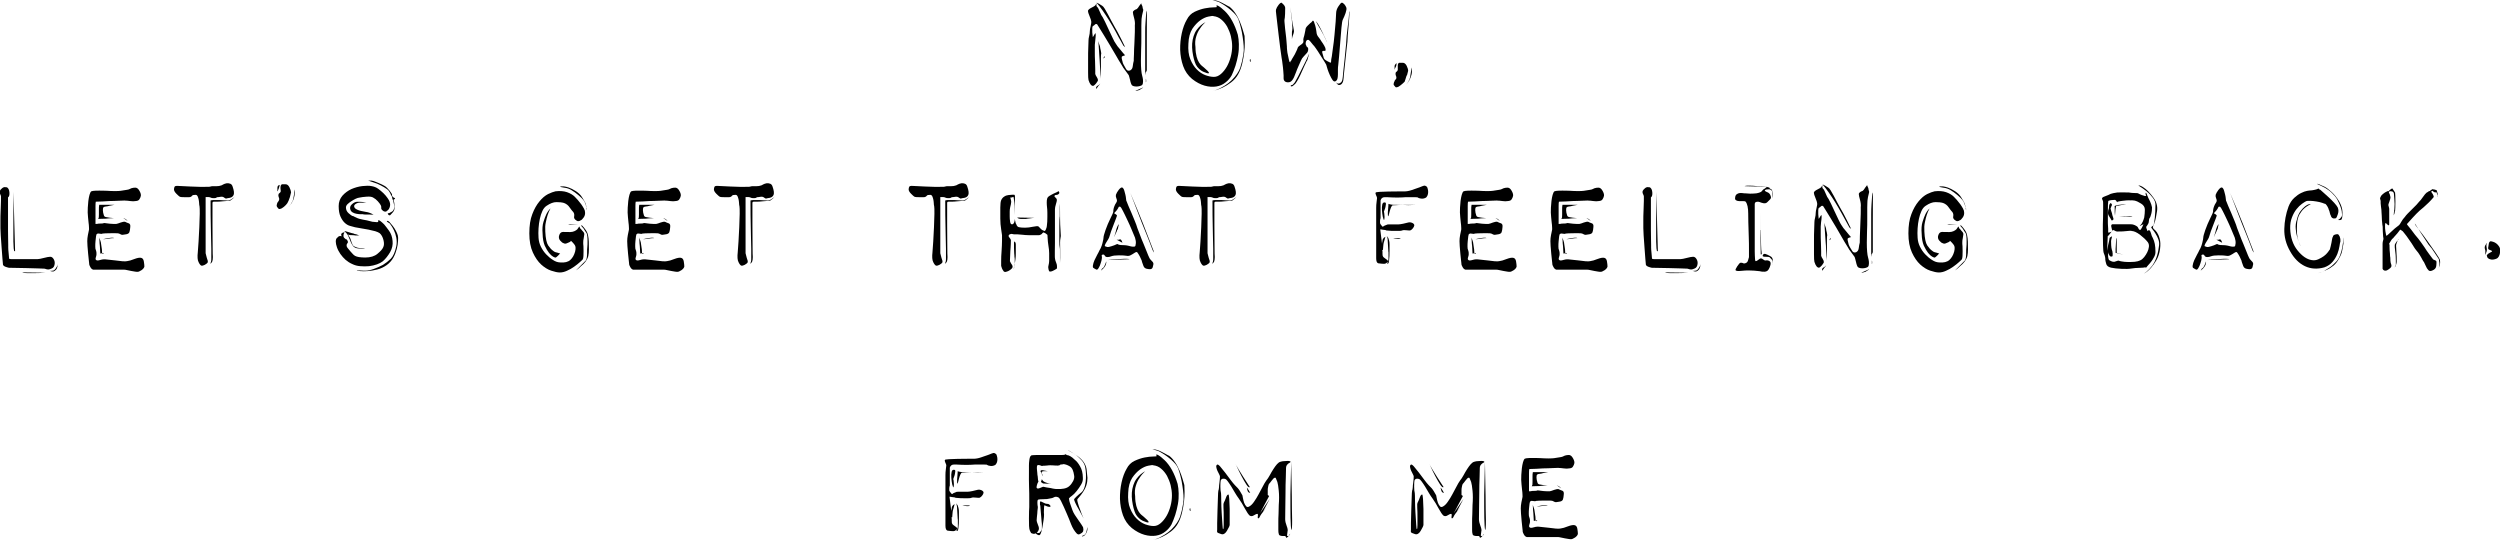 <?xml version="1.0" encoding="UTF-8"?><svg id="_レイヤー_2" xmlns="http://www.w3.org/2000/svg" width="233.78" height="50.54" viewBox="0 0 233.78 50.54"><defs><style>.cls-1{fill:#000;stroke-width:0px;}</style></defs><g id="_レイヤー_1-2"><path class="cls-1" d="M102.67,7.55s-.08.13-.17.25c-.09.11-.18.19-.26.23-.18.02-.33-.16-.45-.54-.03-.1-.04-.34-.04-.72v-1.21c0-.43,0-.82.02-1.18.01-.35.02-.56.02-.61,0-.11.02-.24.06-.4.04-.16.06-.3.06-.44,0-.12.03-.29.08-.49.05-.21.07-.37.05-.46,0-.02-.01-.08-.04-.17s-.07-.18-.11-.29c-.04-.1-.08-.2-.11-.29s-.04-.17-.04-.23c.03-.09.13-.18.31-.27.18-.09.3-.16.36-.21.05-.06.08-.12.1-.17.01-.06.02-.06.02-.02v.16c0,.08.02.13.08.17.06.05.14.2.23.43.09.24.19.42.28.53.03.05.1.19.22.43.11.24.23.5.36.77.12.27.25.52.36.76.11.24.2.4.25.46.08.15.25.38.51.67.12.15.25.31.39.46,0,.01-.04.02-.08.02-.05.03-.08.04-.09.04s-.04,0-.08.03c-.06.02-.08.08-.07.17s.04.19.07.3c.02.11.05.21.11.31.05.09.11.21.19.34.07.14.15.22.25.23.09.01.18-.01.25-.08.09-.06.15-.18.17-.36.02-.18.05-.34.09-.48,0-.08,0-.28.02-.6,0-.32.02-.66.04-1.04.02-.37.03-.72.04-1.04s0-.53,0-.62c.03-.22,0-.46-.07-.71s-.11-.43-.11-.53c0-.08.06-.14.14-.2.08-.05.16-.08.22-.1.06-.04.15-.15.25-.32.05-.07.11-.14.17-.22,0,.07.04.14.08.21.03.07.05.13.05.19,0,.06.02.11.05.15.02.07,0,.18-.04.31-.04.14-.08.34-.11.59,0,.12-.02.33-.02.64,0,.31,0,.65,0,1.04s0,.79-.02,1.19c-.01.4-.02.75-.02,1.06,0,.66.04,1.13.12,1.4s.1.51.06.7c-.01.1-.06.17-.15.21-.09.04-.19.07-.29.08s-.2.02-.31,0c-.1-.02-.18-.04-.22-.07-.05-.02-.09-.08-.13-.19s-.07-.21-.09-.32c-.03-.11-.05-.21-.08-.31-.03-.1-.04-.15-.05-.16l-.52-.71s-.09-.17-.22-.37-.27-.44-.44-.74c-.17-.3-.36-.62-.56-.95-.2-.33-.39-.64-.56-.93s-.32-.53-.45-.73c-.13-.21-.19-.31-.2-.32-.07-.05-.13-.05-.19,0-.05.06-.13.11-.22.17-.03.03-.05.1-.05.22,0,.12,0,.23,0,.35.02.15.04.3.05.45.05-.06.09-.12.13-.2.07-.13.11-.18.13-.15.02.08.02.21,0,.38-.02.17-.05.4-.07.69v.67c0,.27,0,.56.02.85,0,.29.02.56.02.79,0,.23,0,.37,0,.42.02.08.07.18.15.3s.11.22.09.3ZM102.52,8.12c.05-.06.13-.12.24-.18l.13-.13c-.06.09-.12.17-.18.23-.03.06-.07.11-.11.16s-.07.08-.07.11c0,.03-.02.01-.03-.05,0-.07,0-.11.01-.13ZM105.2,4.4s-.06-.04-.15-.13c-.04-.09-.12-.23-.23-.42-.12-.19-.28-.49-.49-.89-.21-.38-.42-.74-.63-1.08-.21-.34-.41-.63-.58-.88-.19-.27-.38-.52-.58-.75.05.01.11.04.18.08.06.03.12.06.17.1s.11.07.18.11c.07.04.15.13.24.28.09.15.19.32.29.51.1.19.21.39.31.59.11.21.2.38.29.53s.19.33.31.55c.11.22.23.44.34.66.12.25.24.5.36.74ZM102.95,7.58s0-.08,0-.2c0-.11-.02-.25-.04-.43-.02-.17-.03-.38-.04-.61s-.02-.47-.04-.7c-.04-.54-.08-1.14-.12-1.8.04.18.09.34.15.49.02.14.04.28.08.41.03.13.04.22.04.25-.02.04-.03.2-.03.46v2.12ZM103.28,5.24l.03.12-.15.12.12-.24ZM106.91,8.17c-.05.05-.11.1-.18.13-.06.04-.11.07-.15.1-.04.03-.08.04-.12.04-.11.04-.17.06-.2.06h-.1l.75-.33ZM107.09,4.17v-1.11c0-.36,0-.68.03-.97.02-.29.04-.53.05-.72.01-.19.04-.32.08-.38,0,1.02-.01,1.94-.01,2.76v2.79c0,.06-.02.12-.06.17s-.06.09-.06.12c0,.04,0,.08-.01.11-.01.03-.02.05-.02.06v.06-2.88ZM107.15,7.35s.03.09.03.12v.11c0,.06,0,.1-.03.11v-.33Z"/><path class="cls-1" d="M114.54,1.04c.51.49.92,1.23,1.21,2.21.06.26.09.55.1.88.01.32-.01.66-.07,1-.06.35-.15.69-.25,1.02-.11.33-.23.63-.35.89-.14.25-.33.48-.58.67-.25.2-.54.33-.87.38-.33.05-.69.03-1.08-.08-.39-.11-.79-.32-1.18-.63-.38-.32-.66-.72-.83-1.2-.17-.48-.26-.99-.28-1.52-.01-.53.04-1.05.15-1.55.11-.5.27-.93.47-1.27.17-.34.42-.59.74-.74.32-.15.64-.26.95-.32.32-.06.58-.09.8-.09s.32-.02.32-.04c-.08-.16-.04-.19.13-.1s.38.26.62.49ZM113.46,1.5c-.06-.02-.21,0-.46.05-.25.05-.5.17-.76.35-.26.19-.51.45-.74.79-.22.35-.35.81-.37,1.39-.04.58.02,1.07.18,1.46s.36.71.61.96.51.42.8.53c.28.1.55.16.79.16s.45-.09.66-.27.39-.41.55-.68c.16-.28.28-.59.37-.93s.13-.67.13-.98-.04-.62-.12-.95c-.08-.32-.2-.61-.34-.88-.15-.26-.33-.49-.55-.67-.21-.19-.46-.29-.74-.32ZM112.73,2.06c-.19.18-.37.38-.52.62-.14.19-.26.43-.35.73-.1.3-.12.63-.07.99,0,.38.05.68.11.91.06.23.14.4.22.53.08.13.17.23.25.3.08.07.16.13.22.18.12.11.23.21.34.31.1.1.14.17.11.22-.03.02-.1.01-.2-.02-.1-.03-.21-.08-.34-.13-.12-.06-.25-.14-.37-.26-.12-.11-.22-.24-.3-.39-.14-.3-.25-.71-.32-1.22-.07-.52-.04-1,.11-1.46.07-.22.17-.42.29-.58s.25-.31.38-.42c.14-.12.29-.22.43-.3ZM114.93.6c.21.15.4.36.58.62.18.26.32.54.44.83.12.29.21.55.28.79.07.25.12.42.15.52,0,.14.02.34.02.62,0,.27-.01.57-.05.91-.04.34-.1.69-.19,1.06s-.21.7-.38,1c-.17.3-.39.55-.67.76-.28.21-.54.37-.8.49-.31.14-.63.25-.97.34.19-.05.39-.12.62-.23.18-.08.38-.19.59-.32.22-.13.43-.3.64-.5.4-.41.66-.8.79-1.17.12-.37.22-.79.29-1.25.04-.22.05-.47.03-.76-.02-.28-.05-.58-.1-.88-.04-.3-.1-.59-.17-.86-.07-.28-.14-.52-.22-.73-.08-.21-.21-.41-.4-.6-.18-.19-.38-.36-.58-.51s-.39-.28-.57-.38c-.18-.11-.28-.16-.31-.17l-.56-.18c.14,0,.29.03.45.08.14.04.3.11.47.2s.38.2.61.33ZM116.97,5.79s-.08-.04-.09-.07c0-.03-.01-.07-.01-.12,0-.02.02-.05.06-.09l.04.29Z"/><path class="cls-1" d="M119.82.24s.11.08.21.19c.1.11.15.22.15.32s0,.28-.01.54-.03.46-.06.58c0,.07,0,.22.03.45.02.23.04.48.08.76s.06.53.08.76c.02.24.04.4.04.5,0,.08,0,.2.02.35.01.16.04.32.08.48.04.17.07.31.09.43.02.12.05.19.09.21.05.04.06.04.04.01-.02-.03.01-.09.1-.18.02-.06.06-.14.13-.24s.13-.21.19-.32.12-.23.17-.35c.05-.11.09-.2.1-.26.04-.09.12-.17.25-.25.12-.07.21-.15.26-.23.03-.1.04-.17.02-.22-.02-.04,0-.12.02-.23.04-.11.07-.24.1-.38.02-.14.05-.26.07-.35,0-.14.07-.28.21-.41.14-.13.23-.22.27-.26.03,0,.07-.04.11-.09.04-.05.08-.09.1-.12.04,0,.08.02.11.1.03.08.05.14.06.19.03.06.07.19.11.38.04.19.06.36.08.51.02.12.08.25.19.38.1.13.19.25.26.38.08.11.17.24.26.4.09.15.13.27.13.35,0,.09-.02.14-.05.14-.04,0-.09,0-.17,0-.09,0-.12.06-.09.18.03.12.07.25.11.38.02.12.08.22.18.29.1.07.22.14.36.2.12.08.18.06.17-.05,0-.11.02-.28.07-.49.01-.11.04-.36.1-.75s.11-.81.15-1.26.08-.87.11-1.25c.03-.38.04-.63.04-.74,0-.23.07-.46.22-.68.14-.22.25-.34.32-.34.06,0,.13.05.23.15.09.1.15.21.19.32.03.11,0,.28-.07.49-.08.22-.16.43-.26.62-.05.09-.09.34-.13.76-.04.42-.08.86-.11,1.33-.04.48-.07.92-.11,1.35-.04.42-.06.7-.08.82-.02.12-.03.26-.03.41v.47c0,.16-.02.3-.05.41-.04.11-.1.19-.2.23-.09.03-.18-.02-.26-.14s-.17-.28-.25-.46c-.08-.19-.16-.37-.21-.54-.05-.17-.09-.29-.1-.34,0-.06-.08-.18-.2-.38s-.26-.4-.4-.63c-.14-.23-.27-.43-.4-.61-.12-.18-.21-.28-.25-.31-.06-.07-.14-.17-.25-.31-.11-.13-.19-.19-.26-.16-.08.01-.13.08-.17.2-.03.12-.03.21.02.29.03.1.07.17.13.2s.08.1.07.2c0,.13-.04.24-.11.32s-.18.2-.32.35c-.1.1-.19.23-.25.38-.07.15-.15.33-.23.52-.09.19-.16.38-.23.57-.07.19-.13.34-.19.47-.12.25-.25.4-.38.44-.13.04-.27.04-.41-.02-.12-.07-.18-.18-.18-.32v-.28s-.01-.19-.03-.42c-.02-.23-.04-.47-.08-.72,0-.09-.04-.27-.08-.53s-.08-.57-.13-.93c-.04-.36-.09-.74-.14-1.14-.05-.4-.09-.77-.13-1.11s-.07-.63-.1-.87c-.03-.24-.04-.38-.02-.43.04-.14.12-.29.24-.44s.21-.22.29-.21ZM120.8,1.74c.04.26.08.51.13.74.04.23.07.37.07.4,0,.04,0,.1-.02.18-.02.08-.04.16-.08.24-.04.11-.07.23-.09.36v-.55c0-.1,0-.2.03-.28.02-.09.02-.25,0-.49-.02-.24-.04-.48-.06-.72-.05-.3-.09-.62-.13-.95l.17,1.07ZM121.08,7.7c.06-.1.17-.29.32-.58.15-.29.3-.59.46-.92.19-.36.38-.76.57-1.2-.03.13-.06.25-.1.35-.02.09-.04.17-.07.25-.03.08-.06.14-.1.17,0,.04-.06.15-.15.33-.09.18-.18.39-.28.62-.1.24-.21.46-.32.67-.12.21-.21.36-.28.44-.16.16-.28.25-.34.25-.07,0-.1-.01-.09-.08.05-.04.09-.06.13-.05.04,0,.12-.08.25-.25ZM123.03,1.97s.13.12.25.32.23.42.35.66c.12.23.22.45.31.65.08.2.13.3.13.31,0,.02-.01,0-.04-.07-.02-.07-.06-.15-.11-.25-.05-.09-.09-.19-.13-.28s-.08-.16-.11-.2c-.02-.04-.06-.12-.13-.24-.07-.12-.14-.25-.23-.39-.08-.16-.18-.33-.29-.52ZM126.2,1.08c-.02.48-.05.92-.09,1.31-.03.33-.06.64-.08.94-.02.3-.03.5-.03.58,0,.08-.03.28-.07.6-.04.32-.07.67-.11,1.04-.04.37-.07.72-.11,1.04-.04.33-.06.54-.06.65-.02.43-.15.67-.39.71-.08.02-.16-.03-.24-.13l-.11-.15s.02.04.04.04c.03.04.07.07.11.09.12.04.23,0,.34-.1.07-.06.12-.17.14-.32.02-.15.04-.26.04-.34,0-.05.02-.23.05-.52.04-.3.07-.64.11-1.01.03-.38.07-.72.1-1.03.04-.31.05-.5.05-.57,0-.08.01-.27.04-.57s.07-.61.11-.94c.06-.39.1-.83.13-1.31Z"/><path class="cls-1" d="M131.54,7.05c-.04.12-.08.24-.11.35-.04.11-.06.19-.08.24-.1.1-.22.21-.36.32s-.25.18-.33.19c-.09.03-.16.02-.19-.04-.04-.06-.08-.1-.12-.14-.03-.03-.04-.09-.02-.17.01-.08.04-.15.08-.21,0-.05.04-.1.09-.15.05-.05.08-.1.08-.15,0-.08-.01-.14-.04-.2-.03-.05-.04-.12-.04-.21,0-.08.03-.14.09-.17.06-.04.1-.09.12-.17,0-.07,0-.15,0-.25-.01-.1,0-.2.02-.3.03-.08.08-.12.14-.12h.3c.15,0,.27.09.37.28.09.19.14.34.14.47l-.11.43ZM130.6,5.91s-.02.1-.02.17c0,.06-.03.12-.07.2-.05.08-.08.16-.09.24,0,0-.01-.04-.01-.09v-.26c0-.06.04-.12.11-.2.04-.04.07-.06.09-.06ZM131.98,6.33c.06.22.07.42.02.62s-.11.37-.19.52c-.1.19-.22.36-.38.5l.09-.09c.07-.06.14-.18.23-.36.05-.08.09-.19.12-.34.03-.15.05-.28.06-.4.03-.14.04-.29.04-.45Z"/><path class="cls-1" d="M.62,17.5c.15.07.24.23.26.48s-.02.41-.13.48v3.1c0,.27,0,.52.01.76,0,.24.01.43.01.58v.24c0,.11.01.3.04.56.02.26.04.42.04.46,0,.05.06.07.17.07.11,0,.2,0,.26,0h2.25c.11,0,.3-.04.57-.11.27-.07.47-.11.6-.11s.24.08.33.24c.09.16.11.33.07.5-.03.17-.11.29-.25.35s-.24.1-.32.1c-.1,0-.18-.02-.24-.04-.06-.03-.12-.04-.2-.04-.03,0-.21,0-.54-.02-.33-.01-.7-.02-1.09-.03-.4,0-.76-.01-1.09-.02s-.51-.01-.53-.01c-.04,0-.13-.03-.29-.08-.15-.05-.24-.12-.27-.2-.01-.05-.03-.24-.05-.55-.03-.32-.05-.68-.08-1.07-.03-.39-.06-.76-.08-1.12-.02-.36-.03-.59-.03-.69v-.64c0-.32,0-.64.02-.98s.02-.64.03-.92c0-.28,0-.42,0-.43,0-.04-.03-.12-.08-.22s-.06-.21-.02-.3c.03-.07.1-.15.22-.25.11-.09.24-.12.38-.07ZM1.41,23.5l-.09-.03s-.02-.08-.04-.25c-.01-.17-.02-.38-.03-.64,0-.26,0-.55,0-.88v-1.01c0-.81,0-1.72.01-2.75l.15,5.55ZM4.23,25.5c-.34.03-.66.04-.96.04h-.74c-.23,0-.38-.02-.45-.07l2.15.03ZM5.41,24.68c-.03.28-.09.46-.18.55-.09.09-.17.14-.25.16-.11,0-.24-.02-.39-.09.04.02.09.03.15.03.12,0,.21-.02.29-.04.05-.03.1-.08.14-.13.04-.06.09-.12.13-.2.05-.07.09-.16.12-.27Z"/><path class="cls-1" d="M11.7,18.75c-.07,0-.25,0-.54.02s-.6.02-.93.03c-.39.03-.81.05-1.27.06-.02.06-.03.2-.03.41v1.67c.11,0,.21,0,.29-.03.1,0,.19-.01.28-.01s.16-.01.22-.04c.05,0,.13,0,.23.02.1.01.21.03.33.04.11.01.23.02.34.02h.25c.1-.02.24-.06.41-.13.17-.06.31-.09.42-.07.09.05.2.1.33.14s.18.17.15.37c-.01.19-.04.34-.08.46-.04.12-.17.19-.38.21-.19.04-.32.05-.38.02s-.13-.06-.21-.1c-.06-.02-.16-.03-.31-.03h-.47c-.17,0-.33,0-.48.01-.15.01-.24.02-.27.02-.08.04-.17.04-.29.01-.11-.03-.19-.02-.24.03-.04,0-.07.08-.09.22-.02.14-.04.29-.05.46-.02.17-.02.33-.02.5,0,.16.02.26.04.28.04.1.06.2.07.29,0,.09,0,.16,0,.19,0,.04-.02.12-.06.25s-.03.21.04.25c.06.05.17.05.34,0s.29-.07.37-.07c.06,0,.19,0,.39.03.2.02.42.04.66.07.24.03.47.06.68.08.21.02.36.01.44-.01.17-.02.4-.08.69-.2.29-.11.5-.14.62-.11.14.03.23.14.26.34s.05.35.05.47c-.02.12-.11.23-.26.34-.16.1-.28.16-.37.16-.06,0-.14,0-.24-.02-.1-.02-.22-.04-.35-.06-.13-.02-.26-.05-.39-.08-.12-.03-.21-.04-.26-.04h-1.46c-.35,0-.66,0-.95,0-.29,0-.45,0-.5,0-.11-.03-.2-.11-.27-.24-.07-.13-.11-.22-.11-.27,0,0,0-.12-.03-.32-.02-.21-.04-.43-.07-.67-.02-.25-.04-.48-.06-.71-.01-.23-.02-.38-.02-.46,0-.18.02-.37.06-.58s.07-.35.09-.43c.02-.05.02-.14.01-.29,0-.14-.02-.29-.04-.45-.02-.16-.03-.33-.05-.5-.02-.17-.03-.32-.03-.43s0-.26.01-.46c.01-.19.03-.4.05-.61.03-.22.06-.41.11-.58s.1-.28.17-.33c.07-.03.21-.05.42-.06s.44,0,.69,0,.48.02.7.03c.21,0,.36.01.43.01s.17,0,.31-.01c.13-.01.27-.02.4-.05.13-.02.25-.04.38-.06.12-.02.21-.04.27-.08.08-.05.19-.09.33-.11.14-.02.25-.02.32.02.1.04.19.15.28.32s.12.31.1.42c-.02.1-.06.2-.13.31-.06.11-.18.16-.35.17-.15.03-.32.03-.52,0-.19-.03-.35-.04-.47-.04ZM10.72,19.15c-.18.03-.34.06-.48.09-.12.04-.23.06-.34.07-.1.01-.17.03-.2.06-.06.03-.08.12-.08.28,0,.16.04.31.09.47.02.1.09.16.2.18.12.02.23.04.35.06.11.02.21.03.3.03s.12,0,.11,0c-.04.01-.13.02-.28.02s-.31.02-.5.04c-.2,0-.43.02-.71.02.01-.04.03-.09.06-.14,0-.04.01-.13.01-.27v-.51c0-.12,0-.25.03-.4h1.42ZM9.27,22.19c.04.1.08.2.11.3.04.11.07.23.08.37.02.13.04.29.07.47,0,.17.02.28.02.33s.03.08.07.08c.02,0,.05-.03.09-.09l-.33.06c-.01-.24-.03-.47-.04-.69-.02-.19-.04-.36-.04-.52-.01-.15-.02-.26-.02-.31ZM9.64,22.37s0,0,.08-.02c.08-.02.18-.05.31-.07.13-.02.26-.04.38-.05.12-.01.21,0,.26.04,0,0-.03,0-.13,0-.1,0-.21.02-.35.04-.13.02-.26.04-.38.05-.12,0-.18.01-.19.01ZM11.52,20.38s.11.04.18.08c.08.04.16.11.24.21l-.42-.29Z"/><path class="cls-1" d="M19.18,17.47h.25c.09,0,.17,0,.23-.02.07-.02.14-.04.22-.04h.39c.16,0,.28-.02.38-.06.05,0,.12-.04.22-.1.1-.05.2-.09.32-.11.11-.02.23,0,.34.04.11.04.19.14.23.29.12.35.15.6.09.75-.06.15-.18.24-.36.28-.16.02-.26.04-.31.06-.05.02-.11,0-.2-.07-.09-.08-.2-.11-.33-.09s-.25.04-.34.04c-.08.04-.12.06-.13.07-.01.01-.08.02-.21.02-.12,0-.2-.02-.24-.04-.04-.03-.11-.05-.21-.06-.04,0-.07,0-.1,0-.03,0-.06,0-.1,0h-.09v5.25l.11.43c.04.1.07.19.09.28.02.08,0,.15-.03.19-.05.06-.14.12-.26.19-.12.06-.23.09-.31.07-.08-.03-.17-.14-.26-.33-.1-.19-.12-.5-.07-.94.02-.21.04-.54.07-.99.02-.45.05-.9.07-1.34.02-.44.03-.86.04-1.24,0-.38,0-.61-.02-.7-.02-.09-.04-.2-.04-.32s-.03-.25-.05-.36c-.03-.11-.06-.21-.1-.29-.04-.07-.1-.11-.17-.11-.18,0-.29.02-.32.07-.04.05-.09.1-.17.13-.02.01-.08.02-.18.02s-.21,0-.32,0c-.12,0-.22,0-.32-.01s-.17-.02-.2-.05c-.05-.03-.15-.12-.3-.27s-.22-.29-.22-.4c0-.11.03-.19.06-.25.03-.05.1-.08.21-.08.05,0,.2,0,.44.02s.52.03.82.04c.3.01.59.02.86.03.27,0,.46,0,.55,0ZM19.69,18.75s.09-.04.22-.04h.44c.17,0,.33,0,.5.02.17.01.31.02.41.02.18,0,.34-.07.5-.21.08-.04.14-.1.18-.18-.02.05-.06.1-.12.17-.07.07-.16.14-.27.22-.05.02-.15.04-.3.04-.15.01-.31.03-.49.04-.17.02-.34.03-.49.03h-.27c-.09,0-.13.04-.13.12v2.03c0,.52,0,1.04.01,1.55,0,.51.01.9.01,1.15.02.24.02.43,0,.56-.02.13-.04.21-.08.25-.04.08-.09.12-.15.12.02-.02.04-.06.06-.12.03-.09.04-.19.04-.29v-.29c0-.18,0-.4,0-.67,0-.26-.01-.56-.02-.89-.01-.32-.02-.66-.02-1.01-.02-.77-.03-1.65-.03-2.64Z"/><path class="cls-1" d="M27.22,17.98c-.04.15-.08.3-.11.45-.04.12-.08.23-.12.33-.04.1-.08.18-.12.24-.07.11-.18.22-.32.34-.15.12-.26.18-.34.19-.08.03-.14.02-.19-.04-.05-.06-.08-.1-.11-.14-.04-.06-.05-.12-.03-.19.02-.07.04-.13.05-.19.04-.05.08-.11.12-.17.04-.06.06-.12.06-.18,0-.05-.01-.11-.04-.17-.02-.06-.04-.12-.04-.19,0-.09.03-.15.09-.19.06-.04.11-.09.13-.16,0-.07,0-.16-.02-.26-.01-.11,0-.2.02-.29.04-.09.09-.13.15-.13h.3c.15,0,.27.09.37.29.09.19.14.34.14.46ZM26.15,17.29s0,.11-.03.17c-.02.06-.04.13-.06.19-.04.07-.07.15-.08.25-.03-.03-.04-.07-.04-.1v-.24c0-.1.03-.17.09-.21.04-.04.08-.06.12-.06ZM27.5,17.71c.06.19.08.39.04.58-.03.2-.09.38-.18.53-.09.2-.21.38-.38.53l.08-.09s.08-.06.1-.11c.03-.05.08-.14.14-.25.06-.08.1-.19.13-.34.03-.15.05-.28.07-.4,0-.15,0-.3,0-.45Z"/><path class="cls-1" d="M36.17,19.75s-.08.04-.12.04c-.11,0-.2-.04-.27-.11-.1-.08-.14-.16-.13-.24s0-.16-.04-.24c-.05-.1-.14-.22-.28-.38-.14-.15-.27-.26-.41-.33-.12-.09-.33-.12-.62-.1s-.53.05-.7.09c-.09,0-.21.05-.35.11-.14.07-.27.14-.4.23-.13.08-.25.17-.35.27-.1.1-.15.2-.15.31,0,.21.08.39.25.54s.29.23.34.25c.1.02.14.03.12.03-.02,0,.06.04.24.12.17.09.39.16.65.2.26.04.47.09.61.13.18.06.35.09.53.09.08.02.17.02.28,0,0,0-.01-.02-.01-.03,0-.06,0-.11.01-.13.04-.02.11,0,.2.07.09.07.21.17.35.31.12.14.27.34.46.6.19.26.3.58.33.95.04.36-.04.71-.23,1.05-.2.34-.42.62-.68.85-.14.11-.33.21-.55.29-.23.08-.48.14-.74.17s-.54.02-.82,0-.53-.09-.75-.2c-.23-.1-.43-.23-.62-.39-.18-.16-.34-.34-.49-.55-.14-.21-.25-.41-.32-.62-.07-.21-.11-.38-.11-.53,0-.16.03-.27.1-.34.07-.07.13-.12.19-.17.09-.03.18-.03.27,0,0,0,0-.02-.02-.04-.04-.04-.05-.08-.03-.13,0-.07.05-.12.15-.17.05,0,.09-.02.14-.04,0,.02,0,.05-.02.09-.04.06-.06.12-.06.2-.01.08,0,.15.03.19.03.05.07.09.12.12.02.04.05.06.11.07.05,0,.09.06.13.16.04.08.03.15-.02.2-.05.06-.08.12-.08.2,0,.09.03.17.08.23.05.07.15.18.29.35.08.08.15.16.21.23.06.07.13.13.22.18s.21.08.36.11c.15.02.34.04.58.04.49,0,.88-.12,1.15-.35.28-.23.46-.43.53-.6.09-.17.1-.4.03-.68-.07-.28-.19-.5-.35-.64-.09-.07-.23-.13-.42-.19-.19-.05-.4-.1-.64-.15-.24-.04-.47-.08-.69-.12s-.41-.07-.56-.1c-.14-.04-.3-.08-.48-.13-.18-.05-.34-.15-.49-.29-.15-.14-.28-.34-.39-.58s-.17-.57-.17-.98c0-.38.12-.7.35-.97.24-.27.52-.47.84-.62.33-.14.67-.24,1.02-.28.35-.04.64-.04.85,0,.24.04.45.12.63.25s.34.27.5.42c.15.15.28.3.38.45.11.15.17.27.19.34.07.19.07.37,0,.55s-.17.28-.28.32ZM33.02,21.82s.07.04.14.06c.08.02.15.04.22.05.07.04.15.07.24.09h-.3c-.08,0-.15,0-.21-.02-.06,0-.12-.01-.17-.01h-.11c-.05,0-.1,0-.14-.01-.07-.03-.12-.05-.17-.06.03,0,.05.04.08.11.06.09.11.17.15.25.03.1.08.24.14.41.06.17.11.27.17.31.06.04.13.08.22.11.08.04.16.06.23.07.04,0,.1.02.17.02h.21c.08,0,.17.01.26.04h-.45c-.12,0-.24,0-.34-.03-.11-.02-.21-.07-.29-.14-.12-.13-.24-.34-.35-.64-.12-.3-.21-.49-.28-.57-.05-.07-.11-.13-.17-.18-.07-.05-.08-.07-.04-.07.05,0,.17.04.37.1s.34.11.44.12ZM34.93,20.08c-.13,0-.27-.02-.42-.02h-.35c-.11,0-.18,0-.22-.03-.06,0-.15,0-.26,0-.12,0-.23-.02-.35-.04-.12-.02-.23-.06-.34-.12-.11-.06-.18-.14-.22-.25-.07-.19-.03-.36.13-.51.16-.15.32-.23.48-.24.07,0,.16,0,.27,0,.11,0,.21.01.29.02.11.03.21.05.31.06h-.6c-.15,0-.29.05-.42.14-.13.1-.15.21-.06.35.03.05.1.1.22.16s.25.1.39.13c.14.03.28.06.4.08.12.03.19.04.22.04.11.03.22.07.33.12l.2.11ZM36.2,20.65s.12,0,.22.11.2.23.31.37c.11.14.21.3.3.47s.14.31.17.42c.03.12.04.29.02.52-.01.23-.05.48-.12.75s-.17.54-.32.81c-.15.27-.36.5-.62.69-.27.19-.56.33-.88.41-.32.08-.61.13-.88.15-.27.02-.5.02-.71,0s-.3-.04-.31-.04c-.04-.03.04-.04.25-.02.21.02.4.02.59.02s.43-.05.73-.16c.3-.11.58-.23.86-.38.26-.16.5-.35.73-.57.22-.22.4-.61.52-1.18.05-.27.05-.54,0-.8-.05-.27-.13-.49-.22-.68-.1-.22-.23-.43-.39-.64l-.17-.11c-.11-.06-.13-.1-.08-.12ZM36.37,19.94s.08-.05.13-.07c.04-.01.12-.06.22-.13.06-.05.1-.13.13-.25.03-.11.02-.23,0-.34-.02-.12-.05-.25-.09-.41l-.06-.12-.03-.15s-.01-.08-.04-.13c-.04-.06-.08-.12-.11-.2s-.09-.17-.16-.29c-.09-.11-.24-.22-.44-.34s-.42-.23-.64-.33c-.27-.09-.56-.19-.87-.3,0,0,.04.01.09.01h.25c.08,0,.27.06.57.19.3.12.52.23.67.32.13.08.28.23.45.44.17.22.24.34.22.38-.02.04,0,.08.03.12.02.04.04.07.04.08l.1.06c.08.03.12.06.12.09l-.08.07s-.05.03-.07.03c.02.11.04.21.07.3.01.1.02.2.02.29,0,.09,0,.17,0,.22,0,.14-.06.27-.17.39-.12.12-.19.2-.22.24-.04.04-.09.04-.15,0-.06-.04-.09-.1-.09-.17h.09Z"/><path class="cls-1" d="M54.16,20.66c-.07.04-.15.03-.24-.03-.19-.11-.27-.24-.23-.4.03-.16,0-.29-.08-.4-.09-.09-.2-.23-.34-.43-.13-.2-.31-.34-.53-.42-.2-.06-.44-.08-.71-.08-.28,0-.58.12-.91.34-.17.11-.3.27-.4.49-.1.22-.18.46-.24.74-.06.28-.1.57-.12.88-.02.3-.02.6,0,.89.02.29.09.57.22.83s.29.5.49.71.41.39.64.53c.22.15.44.22.65.23.44.04.76-.04.97-.23s.36-.45.45-.78c.07-.29.06-.5-.04-.63-.1-.13-.18-.23-.26-.3-.07-.08-.11-.1-.11-.06,0,.04-.05.08-.13.11-.08.04-.17.08-.26.11-.09.04-.19.03-.28-.02-.09-.02-.2-.11-.32-.25s-.15-.32-.08-.51c.07-.2.19-.29.35-.29s.39.01.68.01c.14,0,.26-.03.38-.08s.2-.11.27-.17c.06-.07.12-.17.19-.28,0,0,0,.03.03.06.02.04.04.07.04.1,0,.03.04.05.08.08.06.08.13.17.22.26.09.1.12.2.09.31-.01.12-.03.23-.05.33-.03.1-.04.23-.04.38,0,.07,0,.18.02.33,0,.15.01.3.01.46s0,.31-.01.46c-.01.15-.03.25-.06.31-.04.05-.13.14-.28.27-.14.13-.32.27-.53.42-.21.15-.43.28-.67.38-.23.11-.46.16-.67.16s-.48-.06-.81-.17c-.33-.11-.64-.31-.94-.58-.29-.27-.55-.64-.77-1.12-.22-.48-.33-1.07-.33-1.79s.09-1.32.28-1.8c.18-.48.41-.88.67-1.19.26-.32.53-.54.8-.68.27-.13.51-.22.7-.26.41-.05.77-.02,1.07.08.31.11.55.25.73.43.08.08.17.18.29.31.11.13.21.26.32.4.1.14.18.28.25.4.07.13.1.24.1.33.02.18-.02.35-.13.5-.1.15-.2.24-.29.27l-.11.06ZM50.74,21.86c-.04-.45-.01-.82.08-1.11s.18-.53.27-.72c.11-.22.24-.4.39-.54-.11.19-.2.4-.27.62-.06.19-.12.42-.17.68-.06.26-.07.55-.05.86.03.64.12,1.07.27,1.3.15.22.3.39.46.5.07.06.14.11.22.13.08.03.16.05.23.06.07.03.14.05.21.06-.07.07-.14.14-.2.21-.12.12-.2.18-.24.18-.03,0-.1-.03-.22-.09-.11-.06-.24-.18-.38-.35-.14-.18-.27-.4-.4-.68-.12-.28-.19-.65-.2-1.11ZM52.37,17.43c.11,0,.23,0,.36,0,.12.01.27.05.46.11.18.06.41.18.67.34.24.16.43.34.56.55s.25.4.34.59c.06.2.1.42.13.65v-.06s0-.02,0-.04c0-.02,0-.04,0-.08-.04-.05-.08-.15-.11-.31-.04-.15-.1-.3-.2-.44-.11-.15-.28-.32-.5-.5-.22-.18-.43-.34-.64-.46-.19-.12-.41-.2-.67-.23s-.38-.07-.38-.11ZM53.14,21.02s.1-.05.21-.04c.11.01.22.02.33.02.12,0,.24.02.36.02h-.9ZM54.34,21.12c.02-.06.06-.06.11-.01s.11.11.17.19c.06.07.12.15.17.23s.09.14.1.18c.03.03.06.13.1.3s.06.37.07.59.01.46.01.71-.02.46-.06.64c-.05.19-.14.36-.26.52-.12.16-.26.29-.41.41-.15.15-.31.29-.48.41l.41-.42c.11-.11.21-.21.31-.31l.2-.2c.05-.07.08-.18.1-.33s.02-.32.02-.51c0-.11,0-.25.02-.41s.02-.33.02-.51,0-.35-.02-.5-.04-.25-.07-.3c-.04-.05-.09-.12-.14-.2-.05-.08-.1-.16-.14-.23l-.22-.25Z"/><path class="cls-1" d="M62.19,18.75c-.07,0-.25,0-.54.02s-.6.02-.93.03c-.39.03-.81.05-1.27.06-.02.06-.03.2-.03.41v1.67c.11,0,.21,0,.29-.03.1,0,.19-.01.28-.01s.16-.01.22-.04c.05,0,.13,0,.23.02.1.01.21.03.33.04.11.01.23.02.34.02h.25c.1-.02.24-.06.41-.13.17-.06.31-.09.42-.07.09.05.2.1.33.14s.18.17.15.37c-.01.19-.04.34-.08.46-.04.12-.17.19-.38.21-.19.04-.32.05-.38.02s-.13-.06-.21-.1c-.06-.02-.16-.03-.31-.03h-.47c-.17,0-.33,0-.48.01-.15.01-.24.02-.27.02-.08.04-.17.04-.29.01-.11-.03-.19-.02-.24.03-.04,0-.07.08-.09.22-.02.14-.04.29-.05.46-.02.17-.02.33-.02.5,0,.16.02.26.04.28.04.1.06.2.07.29,0,.09,0,.16,0,.19,0,.04-.02.12-.06.25s-.03.21.04.25c.06.05.17.05.34,0s.29-.07.37-.07c.06,0,.19,0,.39.03.2.02.42.04.66.07.24.03.47.06.68.08.21.02.36.01.44-.01.17-.02.4-.08.69-.2.29-.11.5-.14.62-.11.14.03.23.14.26.34s.05.35.05.47c-.02.12-.11.23-.26.34-.16.1-.28.16-.37.16-.06,0-.14,0-.24-.02-.1-.02-.22-.04-.35-.06-.13-.02-.26-.05-.39-.08-.12-.03-.21-.04-.26-.04h-1.46c-.35,0-.66,0-.95,0-.29,0-.45,0-.5,0-.11-.03-.2-.11-.27-.24-.07-.13-.11-.22-.11-.27,0,0,0-.12-.03-.32-.02-.21-.04-.43-.07-.67-.02-.25-.04-.48-.06-.71-.01-.23-.02-.38-.02-.46,0-.18.02-.37.06-.58.04-.21.07-.35.09-.43.02-.05.02-.14.01-.29,0-.14-.02-.29-.04-.45-.02-.16-.03-.33-.05-.5-.02-.17-.03-.32-.03-.43s0-.26.01-.46c.01-.19.03-.4.05-.61.03-.22.06-.41.11-.58s.1-.28.17-.33c.07-.03.21-.05.42-.06.21,0,.44,0,.69,0s.48.02.7.03c.21,0,.36.01.43.01s.17,0,.31-.01c.13-.01.27-.02.4-.05.13-.02.25-.04.38-.06.12-.02.21-.04.27-.08.08-.05.19-.09.33-.11.14-.02.25-.02.32.02.1.04.19.15.28.32s.12.31.1.42c-.02.1-.06.2-.13.31-.06.11-.18.16-.35.17-.15.03-.32.03-.52,0-.19-.03-.35-.04-.47-.04ZM61.22,19.15c-.18.03-.34.06-.48.09-.12.04-.23.06-.34.07-.1.01-.17.03-.2.06-.06.03-.08.12-.08.28,0,.16.04.31.09.47.02.1.09.16.2.18.12.02.23.04.35.06.11.02.21.03.3.03s.12,0,.11,0c-.04.01-.13.02-.28.02s-.31.02-.5.04c-.2,0-.43.02-.71.02.01-.04.03-.09.06-.14,0-.04.01-.13.01-.27v-.51c0-.12,0-.25.03-.4h1.42ZM59.76,22.19c.04.1.08.2.11.3.04.11.07.23.08.37.02.13.04.29.07.47,0,.17.02.28.02.33s.03.08.07.08c.02,0,.05-.03.09-.09l-.33.06c-.01-.24-.03-.47-.04-.69-.02-.19-.04-.36-.04-.52-.01-.15-.02-.26-.02-.31ZM60.14,22.37s0,0,.08-.02c.08-.02.18-.05.31-.07.13-.02.26-.04.38-.05.12-.01.21,0,.26.04,0,0-.03,0-.13,0-.1,0-.21.02-.35.04-.13.02-.26.04-.38.05-.12,0-.18.01-.19.01ZM62.01,20.38s.11.04.18.08c.08.04.16.11.24.21l-.42-.29Z"/><path class="cls-1" d="M69.67,17.47h.25c.09,0,.17,0,.23-.02.07-.02.14-.04.22-.04h.39c.16,0,.28-.02.38-.06.05,0,.12-.04.22-.1.1-.05.2-.09.32-.11.11-.02.23,0,.34.04.11.04.19.14.23.29.12.35.15.6.09.75-.06.15-.18.24-.36.28-.16.02-.26.04-.31.06-.05.02-.11,0-.2-.07-.09-.08-.2-.11-.33-.09s-.25.04-.34.04c-.08.04-.12.06-.13.07-.01.01-.08.02-.21.02-.12,0-.2-.02-.24-.04-.04-.03-.11-.05-.21-.06-.04,0-.07,0-.1,0-.03,0-.06,0-.1,0h-.09v5.25l.11.43c.04.1.07.19.09.28.02.08,0,.15-.03.19-.05.06-.14.12-.26.19-.12.06-.23.09-.31.07-.08-.03-.17-.14-.26-.33-.1-.19-.12-.5-.07-.94.02-.21.04-.54.07-.99.02-.45.05-.9.07-1.34.02-.44.03-.86.04-1.24,0-.38,0-.61-.02-.7-.02-.09-.04-.2-.04-.32s-.03-.25-.05-.36c-.03-.11-.06-.21-.1-.29-.04-.07-.1-.11-.17-.11-.18,0-.29.02-.32.07-.04.05-.09.1-.17.13-.02.01-.08.02-.18.02s-.21,0-.32,0c-.12,0-.22,0-.32-.01s-.17-.02-.2-.05c-.05-.03-.15-.12-.3-.27s-.22-.29-.22-.4c0-.11.03-.19.06-.25.03-.05.1-.08.21-.08.05,0,.2,0,.44.02s.52.03.82.04c.3.01.59.02.86.03.27,0,.46,0,.55,0ZM70.18,18.75s.09-.04.22-.04h.44c.17,0,.33,0,.5.02.17.01.31.02.41.02.18,0,.34-.07.5-.21.08-.04.14-.1.18-.18-.02.05-.06.1-.12.17-.07.07-.16.14-.27.22-.05.02-.15.04-.3.04-.15.01-.31.03-.49.04-.17.02-.34.03-.49.03h-.27c-.09,0-.13.04-.13.12v2.03c0,.52,0,1.04.01,1.55,0,.51.01.9.01,1.15.02.24.02.43,0,.56-.02.13-.04.21-.08.25-.04.08-.09.12-.15.12.02-.02.04-.06.06-.12.03-.09.04-.19.04-.29v-.29c0-.18,0-.4,0-.67,0-.26-.01-.56-.02-.89-.01-.32-.02-.66-.02-1.01-.02-.77-.03-1.65-.03-2.64Z"/><path class="cls-1" d="M87.88,17.47h.25c.09,0,.17,0,.23-.02.07-.02.14-.04.22-.04h.39c.16,0,.28-.02.38-.06.05,0,.12-.04.22-.1.1-.05.2-.09.32-.11.11-.02.23,0,.34.04.11.04.19.14.23.29.12.35.15.6.09.75-.06.15-.18.24-.36.28-.16.02-.26.04-.31.06-.05.02-.11,0-.2-.07-.09-.08-.2-.11-.33-.09s-.25.04-.34.04c-.08.04-.12.06-.13.07-.01.01-.08.02-.21.02-.12,0-.2-.02-.24-.04-.04-.03-.11-.05-.21-.06-.04,0-.07,0-.1,0-.03,0-.06,0-.1,0h-.09v5.25l.11.43c.04.1.07.19.09.28.02.08,0,.15-.03.19-.05.06-.14.12-.26.19-.12.06-.23.09-.31.07-.08-.03-.17-.14-.26-.33-.1-.19-.12-.5-.07-.94.02-.21.04-.54.07-.99.02-.45.05-.9.07-1.34.02-.44.03-.86.04-1.24,0-.38,0-.61-.02-.7-.02-.09-.04-.2-.04-.32s-.03-.25-.05-.36c-.03-.11-.06-.21-.1-.29-.04-.07-.1-.11-.17-.11-.18,0-.29.02-.32.07-.04.05-.09.1-.17.13-.02.01-.08.02-.18.02s-.21,0-.32,0c-.12,0-.22,0-.32-.01s-.17-.02-.2-.05c-.05-.03-.15-.12-.3-.27s-.22-.29-.22-.4c0-.11.03-.19.06-.25.03-.05.1-.08.21-.08.05,0,.2,0,.44.02s.52.03.82.04c.3.01.59.02.86.03.27,0,.46,0,.55,0ZM88.39,18.75s.09-.04.22-.04h.44c.17,0,.33,0,.5.02.17.01.31.02.41.02.18,0,.34-.07.5-.21.08-.04.14-.1.18-.18-.02.05-.06.1-.12.17-.07.07-.16.14-.27.22-.05.02-.15.04-.3.04-.15.01-.31.03-.49.04-.17.02-.34.03-.49.03h-.27c-.09,0-.13.04-.13.12v2.03c0,.52,0,1.04.01,1.55,0,.51.01.9.01,1.15.02.24.02.43,0,.56-.02.13-.04.21-.08.25-.04.08-.09.12-.15.12.02-.02.04-.06.06-.12.03-.09.04-.19.04-.29v-.29c0-.18,0-.4,0-.67,0-.26-.01-.56-.02-.89-.01-.32-.02-.66-.02-1.01-.02-.77-.03-1.65-.03-2.64Z"/><path class="cls-1" d="M99,17.89c.07.09.08.17.02.23-.06.06-.12.1-.18.1-.02,0-.05,0-.1.01-.05,0-.08.02-.1.04-.02.03-.04.05-.04.08l.06.09c.11.08.17.17.17.27,0,.07-.03.2-.09.39-.06.19-.09.35-.09.48v2.15c0,.35,0,.68,0,.98,0,.3,0,.56-.01.78,0,.22,0,.37,0,.44,0,.08,0,.17.02.28.01.1.05.22.1.34.05.12.08.23.08.32,0,.09,0,.17,0,.23-.1.08-.22.15-.37.22-.14.07-.26.09-.34.06-.02,0-.05-.07-.08-.19s-.04-.24,0-.38c.04-.14.05-.27.06-.41,0-.14,0-.23,0-.27,0-.09,0-.24,0-.46,0-.22-.03-.45-.07-.7-.04-.24-.06-.46-.07-.65s-.01-.3-.02-.34c0-.03-.04-.06-.09-.09-.05-.03-.09-.06-.12-.09l-.17-.07s-.04.04-.09.07c-.04.07-.08.11-.13.12-.05.04-.11.06-.17.07-.06,0-.22,0-.48,0-.13,0-.3,0-.51,0-.21,0-.4-.02-.58-.04s-.34-.03-.49-.04c-.15,0-.24,0-.27,0-.04,0-.1,0-.19-.03-.09-.02-.18,0-.27.05-.1.08-.1.17,0,.28.1.11.14.2.14.25,0,.04,0,.16-.01.37,0,.21-.03.42-.04.65l-.04.94c.03.06.06.12.1.2.04.05.08.11.11.17s.04.11.04.15c0,.09-.07.19-.22.29-.14.11-.29.17-.43.2-.09,0-.15-.01-.19-.07-.04-.05-.08-.11-.11-.17-.03-.06-.06-.12-.08-.2-.03-.07-.04-.12-.04-.13v-.45c0-.28.01-.59.04-.94.02-.34.04-.66.04-.94v-.54c0-.06-.03-.24-.08-.55-.05-.31-.08-.64-.08-1s0-.71,0-1.04.03-.57.09-.7c.07-.14.16-.25.28-.32.11-.08.24-.12.38-.14.13-.02.25-.03.34-.03h.22s.06.04.06.13v.13l-.03,1.65c0-.29,0-.58-.01-.87,0-.19-.03-.38-.05-.56-.03-.18-.04-.28-.05-.28s-.07.02-.19.06c-.05,0-.09.01-.12.01,0,.02.02.05.04.08.04.15.06.25.06.31,0,.11-.04.29-.1.53-.03.13-.04.26-.04.4,0,.14,0,.28,0,.43,0,.16.01.33.04.52.03.19.11.26.25.21.04-.02.08-.06.1-.11.03-.05.05-.11.06-.16l.04-.22s0,.09.01.15c.02.06.04.12.04.17,0,.06.04.12.08.19.04.14.12.23.23.26s.31.05.58.05c.22,0,.47-.03.75-.09.28-.06.45-.07.52-.02.07.07.14.14.21.22.07.08.15.13.23.15.07.05.12.06.17.02.04-.03.07-.1.1-.2.02-.02.04-.1.06-.22.02-.13.03-.27.04-.42,0-.15.01-.3.01-.45v-.38c0-.06,0-.16-.01-.3-.01-.14-.02-.28-.04-.43-.01-.15-.01-.29,0-.43.02-.14.04-.22.07-.26.02-.05.09-.11.2-.18.11-.07.24-.13.37-.2.17-.07.34-.15.51-.25ZM94.87,22.59c.08.04.12.14.12.3v.75c0,.2,0,.39-.03.58-.02.18-.05.34-.09.47-.03.18-.05.34-.06.5v-.08s0-.06,0-.08c0-.02.02-.06.04-.11.03-.11.04-.26.04-.46s0-.35-.03-.47c0-.04,0-.14-.02-.3-.01-.16-.02-.33-.02-.51v-.44c0-.11.02-.16.04-.15ZM95.98,20.47c-.2,0-.38.01-.54,0s-.26-.05-.32-.13l1.59.03-.74.09ZM99.1,20.27s0-.12,0-.25c0-.12,0-.26,0-.41,0-.19,0-.38.02-.57,0,.53,0,1.01.01,1.44,0,.38.02.73.04,1.03.02.31.03.5.03.56,0,.05-.01.11-.03.19-.02.08-.03.14-.03.2,0,.08-.01.16-.01.22,0,.27.01.49.01.65v.79s-.01.12-.01.25c0,.09,0,.18-.01.26v-1.16c0-.14,0-.25-.02-.33,0-.03-.02-.11-.03-.24,0-.13-.01-.26-.01-.38v-1.4c0-.18,0-.36.01-.55.01-.18.02-.29.02-.31Z"/><path class="cls-1" d="M102.3,25.08c-.09-.02-.12-.1-.1-.25.02-.15.07-.32.15-.5.08-.18.17-.36.26-.52.09-.16.16-.29.2-.39.09-.14.16-.29.22-.47.05-.17.09-.29.1-.38.03-.1.05-.21.06-.34,0-.13.07-.37.19-.72.13-.38.29-.74.46-1.09.18-.35.27-.57.27-.65,0-.07,0-.15.02-.23s.04-.17.08-.26c.04-.11.09-.21.15-.29.06-.08.09-.16.09-.22,0-.07-.02-.15-.06-.24-.04-.09-.06-.2-.04-.31.02-.06.05-.13.1-.22.05-.08.1-.16.16-.24.06-.08.12-.14.19-.19.07-.05.14-.05.2,0,.06.06.11.15.14.27.04.12.07.24.1.38.03.13.05.25.06.38,0,.12.03.21.06.25.02.06.07.19.16.4s.18.43.29.67c.1.25.21.5.31.75.11.25.18.47.23.64.06.15.14.37.25.65.1.29.22.57.34.85.12.29.23.55.32.79.09.24.16.39.19.45.05.13.14.25.27.37.13.11.17.24.12.37-.02.16-.06.27-.13.33-.07.06-.2.07-.4.03-.19-.02-.32-.11-.38-.27-.06-.16-.11-.29-.14-.39,0-.05-.02-.12-.07-.22-.04-.1-.09-.19-.13-.28-.04-.09-.1-.17-.15-.26-.05-.08-.09-.13-.1-.14-.05-.04-.13-.02-.25.06s-.23.15-.35.21c-.12.07-.25.09-.4.06-.15-.03-.38-.04-.71-.04s-.55.03-.69.08c-.14.06-.27.08-.38.08-.12,0-.2-.04-.25-.13-.04-.09-.11-.12-.2-.1-.08.02-.11.07-.08.14.02.08.02.16,0,.26,0,.08-.04.21-.1.4-.05.18-.12.34-.2.46-.08.14-.16.18-.23.13-.08-.05-.14-.08-.2-.11ZM103.45,24.44c.02.18-.04.38-.2.58-.06.08-.16.17-.29.28,0-.03.02-.06.05-.09,0-.04.03-.07.06-.1.03-.02.06-.05.11-.08.05-.06.11-.17.18-.34.02-.07.05-.16.09-.25ZM106.03,21.97c-.03-.07-.11-.25-.22-.53-.12-.29-.25-.58-.4-.89-.14-.31-.28-.58-.4-.82-.12-.24-.2-.37-.24-.39-.09-.03-.15-.02-.17.04-.02.06-.07.14-.14.24-.06.08-.12.16-.19.22s-.09.11-.06.12c.05.03.1.06.16.1.05.04.08.07.08.11,0,0-.03.1-.09.26s-.13.35-.22.57c-.08.22-.17.43-.24.63-.07.21-.12.35-.14.44-.02.09-.06.19-.12.29-.06.11-.12.2-.18.29-.06.09-.1.17-.13.25-.03.07-.03.12.01.13.07.03.14.05.21.07.07.01.2-.01.4-.08.19-.06.33-.11.42-.16.09-.05.16-.05.2,0,.11.05.32.07.62.07.07,0,.16.02.28.04.12.03.22.06.33.08.1.02.19.02.26.01.07,0,.11-.04.12-.1.04-.14.05-.3.02-.47-.03-.18-.08-.35-.17-.52ZM103.56,24.32c.3-.04.59-.07.88-.08.24-.02.47-.03.69-.04.22,0,.39,0,.51.04l-2.08.08ZM104.19,22.16c.04-.16.09-.33.15-.51.03-.15.07-.29.13-.43.05-.13.11-.22.16-.26-.03.1-.05.19-.06.27-.01.12-.04.22-.11.3,0,.04-.03.1-.06.17-.03.07-.07.15-.11.23l-.1.24ZM104.4,22.42h.12c.07,0,.13,0,.18-.03.07-.02.12,0,.17.09s.07.15.09.22l-.55-.29ZM107.91,23.6s-.09-.1-.15-.27c-.06-.17-.14-.38-.24-.64-.1-.25-.22-.55-.35-.88s-.27-.68-.42-1.04c-.31-.8-.66-1.71-1.05-2.73.46,1.08.86,2.04,1.2,2.9.14.36.28.71.41,1.06.13.34.25.64.34.88.1.24.17.43.22.57.05.14.06.19.03.15Z"/><path class="cls-1" d="M112.87,17.47h.25c.09,0,.17,0,.23-.02.07-.02.14-.04.22-.04h.39c.16,0,.28-.02.38-.06.05,0,.12-.04.22-.1.1-.05.2-.09.32-.11.11-.02.23,0,.34.04.11.04.19.14.23.29.12.35.15.6.09.75-.06.15-.18.24-.36.28-.16.02-.26.04-.31.06-.05.02-.11,0-.2-.07-.09-.08-.2-.11-.33-.09s-.25.04-.34.04c-.08.04-.12.06-.13.07-.01.01-.08.02-.21.02-.12,0-.2-.02-.24-.04-.04-.03-.11-.05-.21-.06-.04,0-.07,0-.1,0-.03,0-.06,0-.1,0h-.09v5.25l.11.43c.04.1.07.19.09.28.02.08,0,.15-.03.19-.05.06-.14.12-.26.19-.12.06-.23.09-.31.07-.08-.03-.17-.14-.26-.33-.1-.19-.12-.5-.07-.94.02-.21.04-.54.07-.99.02-.45.05-.9.07-1.34.02-.44.03-.86.04-1.24,0-.38,0-.61-.02-.7-.02-.09-.04-.2-.04-.32s-.03-.25-.05-.36c-.03-.11-.06-.21-.1-.29-.04-.07-.1-.11-.17-.11-.18,0-.29.02-.32.07-.04.05-.09.1-.17.13-.02.01-.08.02-.18.02s-.21,0-.32,0c-.12,0-.22,0-.32-.01s-.17-.02-.2-.05c-.05-.03-.15-.12-.3-.27s-.22-.29-.22-.4c0-.11.03-.19.06-.25.03-.05.1-.08.21-.08.05,0,.2,0,.44.02s.52.03.82.04c.3.01.59.02.86.03.27,0,.46,0,.55,0ZM113.38,18.75s.09-.04.22-.04h.44c.17,0,.33,0,.5.02.17.01.31.02.41.02.18,0,.34-.07.5-.21.08-.04.14-.1.18-.18-.02.05-.06.1-.12.17-.07.07-.16.14-.27.22-.05.02-.15.04-.3.04-.15.01-.31.03-.49.04-.17.02-.34.03-.49.03h-.27c-.09,0-.13.04-.13.12v2.03c0,.52,0,1.04.01,1.55,0,.51.01.9.01,1.15.02.24.02.43,0,.56-.02.13-.04.21-.08.25-.04.08-.09.12-.15.12.02-.02.04-.06.06-.12.03-.09.04-.19.04-.29v-.29c0-.18,0-.4,0-.67,0-.26-.01-.56-.02-.89-.01-.32-.02-.66-.02-1.01-.02-.77-.03-1.65-.03-2.64Z"/><path class="cls-1" d="M128.65,17.99s.15-.04.38-.05c.23-.01.5-.02.81-.03.3,0,.6,0,.88-.01.29,0,.48,0,.59,0,.21,0,.45-.04.71-.13s.5-.17.72-.25c.21-.09.35-.14.43-.16.08-.01.16.02.26.1.03.04.06.11.08.2.03.09.04.19.04.3s-.02.2-.05.29c-.04.09-.08.16-.14.22-.15.09-.31.12-.47.1s-.27-.06-.31-.1c0-.02-.1-.03-.29-.03h-.58c-.21,0-.41,0-.59.02-.19,0-.3.01-.34.01h-.26c-.12,0-.25,0-.39-.01-.15,0-.28-.02-.4-.02h-.25c-.19,0-.32.1-.38.29v1.67s-.05.13-.05.23,0,.17,0,.21c0,.02,0,.05.03.09.02.04.04.08.08.12s.06.08.09.11.05.05.08.04c.04-.05.1-.09.17-.11.08-.03.16-.06.25-.1.03,0,.09-.01.2-.01h.32c.11,0,.22,0,.31,0,.09,0,.17,0,.22,0,.07,0,.21-.02.41-.06.2-.04.37-.08.5-.12.14-.03.27,0,.39.06.12.07.17.15.15.24-.02.08-.06.17-.13.25-.06.09-.15.16-.25.2-.08,0-.2,0-.36-.02s-.29-.02-.39.02c-.05.03-.15.04-.29.04h-.46c-.17,0-.33,0-.47-.02-.14-.01-.23-.02-.26-.02-.05-.03-.1-.05-.17-.05-.06,0-.12-.01-.18-.02-.06-.02-.13-.03-.22-.03l.17,1.37v-.07s0-.08.02-.11c.01-.04.02-.08.02-.13,0-.09.04-.18.12-.27.04-.03.09-.07.15-.1-.03.11-.06.22-.09.34-.04.11-.07.23-.09.34-.02.12-.03.22-.03.32,0,.17-.02.25-.04.25,0,0-.03,0-.06-.03.03.05.04.11.04.18v.18c0,.07,0,.12.01.17.02.08.06.15.12.19.06.05.15.12.27.2.12.09.15.17.08.22-.07.06-.13.11-.19.14-.05.03-.16.04-.34.02-.17-.02-.29-.03-.35-.04-.13-.04-.19-.2-.19-.47v-.55c0-.29,0-.61,0-.94s0-.64,0-.92v-.79c0-.17,0-.34,0-.53,0-.19,0-.38,0-.57v-.41c0-.18.01-.37.04-.58s.04-.32.04-.34c0-.05-.03-.14-.09-.26-.06-.12-.07-.21-.03-.25ZM129.41,20.57s-.06-.11-.1-.29c-.04-.19-.06-.38-.08-.6-.02-.21,0-.4.03-.56.04-.16.13-.22.28-.18.05.02.07.07.06.15s-.03.17-.04.26c-.02.09-.05.19-.09.28-.04.09-.06.15-.06.17.02.05.04.12.04.2.01.08.02.17.02.26s0,.17-.02.23c0,.07-.02.09-.04.08ZM129.83,23.57c-.04-.56-.06-.96-.07-1.2-.02-.14-.05-.24-.09-.31.04.06.09.12.15.19.02.06.04.14.08.25.03.11.04.23.04.38v.5c0,.2,0,.39-.01.56-.01.17-.03.33-.04.46-.02.13-.04.2-.05.21-.04.03-.07.04-.1.04h-.06s.06-.04.09-.12c.04-.07.06-.17.07-.31,0-.13,0-.35,0-.65ZM129.85,19.07s.19.07.45.08c.26,0,.53.01.82.01.36.03.77.03,1.23,0h-1.02c-.24,0-.47,0-.7.02-.23.02-.36.02-.39.02-.05,0-.1.06-.15.17-.05.11-.09.23-.13.37s-.07.25-.09.35c-.03.1-.04.14-.05.13-.03,0-.04-.07-.04-.2s0-.26.02-.41c.01-.14.02-.27.03-.4,0-.12.01-.18.02-.16ZM130.99,22.26c-.07.07-.2.09-.38.06-.11,0-.22-.02-.34-.06h.72Z"/><path class="cls-1" d="M140.02,18.75c-.07,0-.25,0-.54.02s-.6.02-.93.03c-.39.03-.81.05-1.27.06-.02.06-.03.2-.03.41v1.67c.11,0,.21,0,.29-.03.1,0,.19-.01.28-.01s.16-.01.22-.04c.05,0,.13,0,.23.02.1.01.21.03.33.04.11.01.23.02.34.02h.25c.1-.02.24-.06.41-.13.17-.06.31-.09.42-.07.09.05.2.1.33.14s.18.17.15.37c-.01.19-.04.34-.08.46-.04.12-.17.19-.38.21-.19.04-.32.05-.38.02s-.13-.06-.21-.1c-.06-.02-.16-.03-.31-.03h-.47c-.17,0-.33,0-.48.01-.15.01-.24.02-.27.02-.08.04-.17.04-.29.01-.11-.03-.19-.02-.24.03-.04,0-.07.08-.09.22-.02.14-.04.29-.05.46-.02.17-.02.33-.02.5,0,.16.02.26.04.28.04.1.06.2.07.29,0,.09,0,.16,0,.19,0,.04-.02.12-.06.25s-.03.21.04.25c.06.05.17.05.34,0s.29-.07.37-.07c.06,0,.19,0,.39.03.2.02.42.04.66.07.24.03.47.06.68.08.21.02.36.01.44-.01.17-.02.4-.08.69-.2.29-.11.5-.14.62-.11.14.03.23.14.26.34s.05.35.05.47c-.02.12-.11.23-.26.34-.16.1-.28.16-.37.16-.06,0-.14,0-.24-.02-.1-.02-.22-.04-.35-.06-.13-.02-.26-.05-.39-.08-.12-.03-.21-.04-.26-.04h-1.46c-.35,0-.66,0-.95,0-.29,0-.45,0-.5,0-.11-.03-.2-.11-.27-.24-.07-.13-.11-.22-.11-.27,0,0,0-.12-.03-.32-.02-.21-.04-.43-.07-.67-.02-.25-.04-.48-.06-.71-.01-.23-.02-.38-.02-.46,0-.18.02-.37.06-.58s.07-.35.09-.43c.02-.05.02-.14.01-.29,0-.14-.02-.29-.04-.45-.02-.16-.03-.33-.05-.5-.02-.17-.03-.32-.03-.43s0-.26.01-.46c.01-.19.03-.4.05-.61.03-.22.06-.41.11-.58s.1-.28.17-.33c.07-.03.21-.05.42-.06s.44,0,.69,0,.48.02.7.03c.21,0,.36.01.43.01s.17,0,.31-.01c.13-.01.27-.02.4-.05.13-.02.25-.04.38-.06.12-.02.21-.04.27-.08.08-.05.19-.09.33-.11.14-.02.25-.02.32.02.1.04.19.15.28.32s.12.31.1.42c-.02.1-.06.2-.13.31-.06.11-.18.16-.35.17-.15.03-.32.03-.52,0-.19-.03-.35-.04-.47-.04ZM139.05,19.15c-.18.03-.34.06-.48.09-.12.04-.23.06-.34.07-.1.01-.17.03-.2.06-.06.03-.08.12-.08.28,0,.16.04.31.09.47.02.1.09.16.2.18.12.02.23.04.35.06.11.02.21.03.3.03s.12,0,.11,0c-.04.01-.13.02-.28.02s-.31.02-.5.04c-.2,0-.43.02-.71.02.01-.04.03-.09.06-.14,0-.04.01-.13.01-.27v-.51c0-.12,0-.25.03-.4h1.42ZM137.59,22.19c.04.1.08.2.11.3.04.11.07.23.08.37.02.13.04.29.07.47,0,.17.02.28.02.33s.03.08.07.08c.02,0,.05-.03.09-.09l-.33.06c-.01-.24-.03-.47-.04-.69-.02-.19-.04-.36-.04-.52-.01-.15-.02-.26-.02-.31ZM137.97,22.37s0,0,.08-.02c.08-.02.18-.05.31-.07.13-.02.26-.04.38-.05.12-.01.21,0,.26.04,0,0-.03,0-.13,0-.1,0-.21.02-.35.04-.13.02-.26.04-.38.05-.12,0-.18.01-.19.01ZM139.84,20.38s.11.04.18.08c.08.04.16.11.24.21l-.42-.29Z"/><path class="cls-1" d="M148.52,18.75c-.07,0-.25,0-.54.02s-.6.02-.93.03c-.39.03-.81.05-1.27.06-.02.06-.03.2-.03.41v1.67c.11,0,.21,0,.29-.03.1,0,.19-.01.28-.01s.16-.01.22-.04c.05,0,.13,0,.23.02.1.01.21.03.33.04.11.01.23.02.34.02h.25c.1-.02.24-.06.41-.13.17-.06.31-.09.42-.07.09.05.2.1.33.14s.18.17.15.37c-.01.19-.04.34-.08.46-.04.12-.17.19-.38.21-.19.04-.32.05-.38.02s-.13-.06-.21-.1c-.06-.02-.16-.03-.31-.03h-.47c-.17,0-.33,0-.48.01-.15.01-.24.02-.27.02-.08.04-.17.04-.29.01-.11-.03-.19-.02-.24.03-.04,0-.07.08-.09.22-.02.14-.04.29-.05.46-.02.17-.02.33-.02.5,0,.16.02.26.04.28.04.1.06.2.07.29,0,.09,0,.16,0,.19,0,.04-.02.12-.06.25s-.03.21.04.25c.06.05.17.05.34,0s.29-.07.37-.07c.06,0,.19,0,.39.03.2.02.42.04.66.07.24.03.47.06.68.08.21.02.36.01.44-.01.17-.02.4-.08.69-.2.29-.11.5-.14.62-.11.14.03.23.14.26.34s.05.35.05.47c-.02.12-.11.23-.26.34-.16.1-.28.16-.37.16-.06,0-.14,0-.24-.02-.1-.02-.22-.04-.35-.06-.13-.02-.26-.05-.39-.08-.12-.03-.21-.04-.26-.04h-1.46c-.35,0-.66,0-.95,0-.29,0-.45,0-.5,0-.11-.03-.2-.11-.27-.24-.07-.13-.11-.22-.11-.27,0,0,0-.12-.03-.32-.02-.21-.04-.43-.07-.67-.02-.25-.04-.48-.06-.71-.01-.23-.02-.38-.02-.46,0-.18.02-.37.06-.58s.07-.35.09-.43c.02-.05.02-.14.01-.29,0-.14-.02-.29-.04-.45-.02-.16-.03-.33-.05-.5-.02-.17-.03-.32-.03-.43s0-.26.01-.46c.01-.19.03-.4.05-.61.03-.22.06-.41.11-.58s.1-.28.17-.33c.07-.03.21-.05.42-.06s.44,0,.69,0,.48.02.7.03c.21,0,.36.01.43.01s.17,0,.31-.01c.13-.01.27-.02.4-.05.13-.02.25-.04.38-.06.12-.02.21-.04.27-.08.08-.05.19-.09.33-.11.14-.02.25-.02.32.02.1.04.19.15.28.32s.12.31.1.42c-.02.1-.06.2-.13.31-.06.11-.18.16-.35.17-.15.03-.32.03-.52,0-.19-.03-.35-.04-.47-.04ZM147.55,19.15c-.18.03-.34.06-.48.09-.12.04-.23.06-.34.07-.1.01-.17.03-.2.06-.06.03-.08.12-.08.28,0,.16.04.31.09.47.02.1.09.16.2.18.12.02.23.04.35.06.11.02.21.03.3.03s.12,0,.11,0c-.04.01-.13.02-.28.02s-.31.02-.5.04c-.2,0-.43.02-.71.02.01-.04.03-.09.06-.14,0-.04.01-.13.01-.27v-.51c0-.12,0-.25.03-.4h1.42ZM146.09,22.19c.04.1.08.2.11.3.04.11.07.23.08.37.02.13.04.29.07.47,0,.17.02.28.02.33s.03.08.07.08c.02,0,.05-.03.09-.09l-.33.06c-.01-.24-.03-.47-.04-.69-.02-.19-.04-.36-.04-.52-.01-.15-.02-.26-.02-.31ZM146.47,22.37s0,0,.08-.02c.08-.02.18-.05.31-.07.13-.02.26-.04.38-.05.12-.01.21,0,.26.04,0,0-.03,0-.13,0-.1,0-.21.02-.35.04-.13.02-.26.04-.38.05-.12,0-.18.01-.19.01ZM148.34,20.38s.11.04.18.08c.08.04.16.11.24.21l-.42-.29Z"/><path class="cls-1" d="M154.25,17.5c.15.07.24.23.26.48s-.02.41-.13.48v3.1c0,.27,0,.52.01.76,0,.24.01.43.01.58v.24c0,.11.01.3.04.56.02.26.04.42.04.46,0,.05.06.07.17.07.11,0,.2,0,.26,0h2.25c.11,0,.3-.04.57-.11.27-.07.47-.11.6-.11s.24.08.33.24c.09.16.11.33.07.5-.03.17-.11.29-.25.35s-.24.1-.32.1c-.1,0-.18-.02-.24-.04-.06-.03-.12-.04-.2-.04-.03,0-.21,0-.54-.02-.33-.01-.7-.02-1.09-.03-.4,0-.76-.01-1.09-.02s-.51-.01-.53-.01c-.04,0-.13-.03-.29-.08-.15-.05-.24-.12-.27-.2-.01-.05-.03-.24-.05-.55-.03-.32-.05-.68-.08-1.07-.03-.39-.06-.76-.08-1.12-.02-.36-.03-.59-.03-.69v-.64c0-.32,0-.64.02-.98s.02-.64.03-.92c0-.28,0-.42,0-.43,0-.04-.03-.12-.08-.22s-.06-.21-.02-.3c.03-.07.1-.15.22-.25.11-.09.24-.12.38-.07ZM155.03,23.5l-.09-.03s-.02-.08-.04-.25c-.01-.17-.02-.38-.03-.64,0-.26,0-.55,0-.88v-1.01c0-.81,0-1.72.01-2.75l.15,5.55ZM157.85,25.5c-.34.03-.66.04-.96.04h-.74c-.23,0-.38-.02-.45-.07l2.15.03ZM159.03,24.68c-.03.28-.09.46-.18.55-.09.09-.17.14-.25.16-.11,0-.24-.02-.39-.09.04.02.09.03.15.03.12,0,.21-.02.29-.04.05-.03.1-.08.14-.13.04-.06.09-.12.13-.2.05-.07.09-.16.12-.27Z"/><path class="cls-1" d="M165.15,17.62c.06.01.12.01.19.01.05,0,.11.02.17.02s.11.02.14.06c.04.04.07.1.09.2.02.09.03.17.03.25,0,.11-.01.23-.04.38v-.38c0-.07,0-.15-.01-.24-.04-.15-.15-.22-.34-.22-.18,0-.29.03-.31.07-.05.03-.05.06,0,.1s.11.07.19.1c.17.06.28.19.33.39.04.1.02.2-.07.29-.09.09-.17.18-.25.25-.09.1-.22.13-.38.1-.16-.04-.27-.07-.32-.1-.13-.05-.26-.05-.39,0-.06.04-.09.1-.09.17v4.45c0,.12,0,.25.01.38s.02.24.02.35.03.17.07.17c.05,0,.13-.03.23-.12.11-.09.19-.14.26-.14.05,0,.12.04.21.11s.16.1.21.09c.17-.04.3,0,.41.09.07.07.09.18.05.33-.04.15-.09.29-.17.41-.08.14-.21.21-.38.22s-.33-.01-.47-.05c-.15-.02-.32-.04-.51-.05-.19-.01-.37-.02-.52-.02-.18,0-.41.01-.69.04s-.45.01-.5-.04c-.04-.02-.04-.07,0-.15s.08-.16.13-.23c.05-.08.11-.15.17-.23.06-.08.11-.11.15-.11.09,0,.17,0,.23.04s.14.04.23,0c.11-.04.18-.11.22-.22.04-.11.07-.22.1-.34v-.66c0-.39,0-.82-.02-1.29-.02-.47-.03-.91-.04-1.32,0-.41-.01-.68-.01-.81,0-.53-.08-.91-.25-1.12-.04-.03-.12-.04-.23-.04s-.23,0-.35,0c-.12,0-.23-.03-.31-.08-.08-.05-.11-.14-.08-.27.01-.13.06-.23.14-.29s.17-.1.25-.11.19-.02.3,0,.2.02.25.02c.14.01.29.02.44.03.15,0,.35,0,.61-.03.27-.05.44-.12.5-.2.06-.08.12-.15.18-.19.06-.02.12-.06.19-.13.06-.07.14-.08.23-.05.1.03.15.06.15.1s-.04.06-.12.08c-.07.03-.12.03-.15,0l-.04-.03ZM163.14,17.41c.08-.04.24-.06.47-.05.24,0,.48.02.73.05.3,0,.62.03.98.06l-2.18-.06ZM164.64,21.51c.02.48.04.93.04,1.35.01.42.03.66.05.71,0,.03,0,.06,0,.08s0,.04,0,.04c0,.02.01.04.04.07l-.12.03-.06-4.17.03,1.89ZM164.84,23.89c.04-.13.12-.18.25-.14.12.04.27.1.44.2.17.08.25.22.25.43,0,.21,0,.32,0,.34.02.05.02.03,0-.05-.01-.08-.02-.16-.02-.23,0-.06-.04-.13-.12-.22-.08-.09-.14-.15-.18-.18-.02,0-.06,0-.13-.02-.07,0-.14-.01-.23-.01s-.15,0-.2-.02-.08-.04-.08-.08Z"/><path class="cls-1" d="M170.55,24.55s-.08.13-.17.25c-.1.11-.18.19-.26.23-.18.02-.33-.16-.45-.54-.03-.1-.04-.34-.04-.72v-1.21c0-.43,0-.82.02-1.18.01-.35.02-.56.02-.61,0-.11.02-.24.06-.4.04-.16.06-.3.06-.44,0-.12.03-.29.08-.49.06-.21.07-.37.05-.46,0-.02-.01-.08-.04-.17s-.07-.18-.11-.29c-.04-.1-.08-.2-.11-.29-.02-.09-.04-.17-.04-.23.03-.09.13-.18.31-.27.18-.09.3-.16.36-.21.05-.06.08-.12.1-.17.01-.06.02-.06.02-.02v.16c0,.08.02.13.08.17.06.05.14.2.23.43.09.24.19.42.28.53.03.05.1.19.22.43.11.24.23.5.36.77.12.27.25.52.36.76.12.24.2.4.25.46.08.15.25.38.51.67.12.15.25.31.39.46,0,.01-.04.02-.08.02-.05.03-.08.04-.09.04s-.04,0-.08.03c-.06.02-.08.08-.07.17.02.09.04.19.07.3.02.11.05.21.11.31.05.09.11.21.2.34.07.14.15.22.25.23.09.01.18-.01.25-.08.09-.06.15-.18.17-.36.02-.18.05-.34.09-.48,0-.08,0-.28.01-.6s.02-.66.04-1.04c.02-.37.03-.72.04-1.04s0-.53,0-.62c.03-.22,0-.46-.07-.71s-.11-.43-.11-.53c0-.08.06-.14.14-.2.08-.05.16-.08.22-.1.06-.04.15-.15.25-.32.05-.07.11-.14.17-.22.01.07.04.14.08.21.03.07.05.13.05.19,0,.06.02.11.05.15.02.07,0,.18-.04.31-.04.14-.08.34-.11.59,0,.12-.02.33-.02.64,0,.31,0,.65,0,1.04s0,.79-.02,1.19c-.01.4-.02.75-.02,1.06,0,.66.04,1.13.12,1.4s.1.51.06.7c-.01.1-.06.17-.15.21-.09.04-.19.07-.29.08s-.2.02-.31,0c-.1-.02-.18-.04-.22-.07-.05-.02-.09-.08-.13-.19s-.07-.21-.09-.32c-.03-.11-.05-.21-.08-.31-.03-.1-.04-.15-.05-.16l-.52-.71s-.09-.17-.22-.37-.27-.44-.44-.74c-.17-.3-.36-.62-.55-.95-.2-.33-.39-.64-.56-.93-.18-.29-.33-.53-.45-.73s-.19-.31-.2-.32c-.07-.05-.13-.05-.19,0-.05.06-.13.11-.22.17-.03.03-.05.1-.05.22,0,.12,0,.23,0,.35.02.15.03.3.04.45.05-.06.09-.12.13-.2.07-.13.12-.18.13-.15.02.08.02.21,0,.38-.03.17-.05.4-.07.69v.67c0,.27,0,.56.02.85,0,.29.02.56.02.79s0,.37,0,.42c.02.08.07.18.15.3s.11.22.09.3ZM170.4,25.12c.05-.06.13-.12.24-.18l.14-.13c-.06.09-.12.17-.18.23-.03.06-.07.11-.11.16s-.07.08-.07.11c0,.03-.02.01-.03-.05,0-.07,0-.11.02-.13ZM173.09,21.4s-.06-.04-.15-.13c-.04-.09-.12-.23-.23-.42-.11-.19-.28-.49-.49-.89-.21-.38-.42-.74-.63-1.08-.21-.34-.41-.63-.58-.88-.19-.27-.38-.52-.58-.75.05.01.11.04.18.08.06.03.12.06.17.1.05.04.11.07.18.11.07.04.15.13.24.28.09.15.19.32.29.51.1.19.21.39.31.59.11.21.2.38.29.53s.19.33.31.55c.11.22.23.44.34.66.12.25.24.5.36.74ZM170.84,24.58s0-.08,0-.2c0-.11-.02-.25-.04-.43-.02-.17-.03-.38-.04-.61,0-.24-.02-.47-.04-.7-.04-.54-.08-1.14-.12-1.8.04.18.09.34.15.49.02.14.04.28.08.41.03.13.04.22.04.25-.02.04-.03.2-.03.46v2.12ZM171.17,22.24l.03.12-.15.12.12-.24ZM174.8,25.17c-.05.05-.11.1-.18.13-.06.04-.11.07-.15.1-.04.03-.08.04-.12.04-.11.04-.17.06-.19.06h-.11l.75-.33ZM174.98,21.17v-1.11c0-.36.01-.68.03-.97.02-.29.04-.53.05-.72.01-.19.04-.32.08-.38,0,1.02-.01,1.94-.01,2.76v2.79c0,.06-.02.12-.06.17-.04.05-.06.09-.06.12,0,.04,0,.08-.01.11-.01.03-.02.05-.02.06v.06-2.88ZM175.04,24.35s.03.09.03.12v.11c0,.06-.01.1-.03.11v-.33Z"/><path class="cls-1" d="M183.12,20.66c-.07.04-.15.03-.24-.03-.19-.11-.27-.24-.23-.4.03-.16,0-.29-.08-.4-.09-.09-.2-.23-.34-.43-.13-.2-.31-.34-.53-.42-.2-.06-.44-.08-.71-.08-.28,0-.58.12-.91.34-.17.11-.3.27-.4.49-.1.22-.18.46-.24.74-.06.28-.1.57-.12.88-.02.3-.02.6,0,.89.02.29.09.57.22.83s.29.5.49.71.41.39.64.53c.22.15.44.22.65.23.44.04.76-.04.97-.23s.36-.45.45-.78c.07-.29.06-.5-.04-.63-.1-.13-.18-.23-.26-.3-.07-.08-.11-.1-.11-.06,0,.04-.05.08-.13.11-.08.04-.17.08-.26.11-.09.04-.19.03-.28-.02-.09-.02-.2-.11-.32-.25s-.15-.32-.08-.51c.07-.2.19-.29.35-.29s.39.01.68.01c.14,0,.26-.03.38-.08s.2-.11.27-.17c.06-.07.12-.17.19-.28,0,0,0,.03.03.06.02.04.04.07.04.1,0,.03.04.05.08.08.06.08.13.17.22.26.09.1.12.2.09.31-.01.12-.03.23-.05.33-.03.1-.04.23-.04.38,0,.07,0,.18.02.33,0,.15.01.3.01.46s0,.31-.01.46c-.01.15-.03.25-.06.31-.04.05-.13.14-.28.27-.14.13-.32.27-.53.42-.21.15-.43.28-.67.38-.23.11-.46.16-.67.16s-.48-.06-.81-.17c-.33-.11-.64-.31-.94-.58-.29-.27-.55-.64-.77-1.12-.22-.48-.33-1.07-.33-1.79s.09-1.32.28-1.8c.18-.48.41-.88.67-1.19.26-.32.53-.54.8-.68.27-.13.51-.22.7-.26.41-.05.77-.02,1.07.08.31.11.55.25.73.43.08.08.17.18.29.31.11.13.21.26.32.4.1.14.18.28.25.4.07.13.1.24.1.33.02.18-.02.35-.13.5-.1.15-.2.24-.29.27l-.11.06ZM179.7,21.86c-.04-.45-.01-.82.08-1.11s.18-.53.27-.72c.11-.22.24-.4.39-.54-.11.19-.2.4-.27.62-.06.19-.12.42-.17.68-.06.26-.07.55-.05.86.03.64.12,1.07.27,1.3.15.22.3.39.46.5.07.06.14.11.22.13.08.03.16.05.23.06.07.03.14.05.21.06-.07.07-.14.14-.2.21-.12.12-.2.18-.24.18-.03,0-.1-.03-.22-.09-.11-.06-.24-.18-.38-.35-.14-.18-.27-.4-.4-.68-.12-.28-.19-.65-.2-1.11ZM181.33,17.43c.11,0,.23,0,.36,0,.12.01.27.05.46.11.18.06.41.18.67.34.24.16.43.34.56.55s.25.4.34.59c.06.2.1.42.13.65v-.06s0-.02,0-.04c0-.02,0-.04,0-.08-.04-.05-.08-.15-.11-.31-.04-.15-.1-.3-.2-.44-.11-.15-.28-.32-.5-.5-.22-.18-.43-.34-.64-.46-.19-.12-.41-.2-.67-.23s-.38-.07-.38-.11ZM182.1,21.02s.1-.05.21-.04c.11.01.22.02.33.02.12,0,.24.02.36.02h-.9ZM183.3,21.12c.02-.06.06-.06.11-.01s.11.11.17.19c.06.07.12.15.17.23s.09.14.1.18c.03.03.06.13.1.3s.06.37.07.59.01.46.01.71-.02.46-.06.64c-.05.19-.14.36-.26.52-.12.16-.26.29-.41.41-.15.15-.31.29-.48.41l.41-.42c.11-.11.21-.21.31-.31l.2-.2c.05-.07.08-.18.1-.33s.02-.32.02-.51c0-.11,0-.25.02-.41s.02-.33.02-.51,0-.35-.02-.5-.04-.25-.07-.3c-.04-.05-.09-.12-.14-.2-.05-.08-.1-.16-.14-.23l-.22-.25Z"/><path class="cls-1" d="M200.7,21.23s0,.12.06.22c0,.05.03.1.07.17l.04-.07s.09-.04.15,0c.05.05.09.15.13.29.03.15.09.29.17.43.08.16.14.34.18.54.04.2.06.46.06.76,0,.15-.04.31-.13.47s-.17.31-.27.43-.19.24-.28.33c-.09.1-.14.16-.15.19-.03.03-.06.04-.1.02s-.11,0-.22.02c-.09,0-.23.02-.42.02s-.42.02-.68.06c-.23.04-.54.05-.92.03-.39-.02-.71-.05-.98-.11-.26-.06-.42-.18-.46-.38-.05-.19-.08-.31-.08-.38,0-.09,0-.17-.02-.23,0-.06-.05-.19-.12-.37-.04-.08-.06-.32-.07-.72-.01-.4-.02-.83-.02-1.3s0-.9.02-1.28c0-.38.01-.61.01-.68v-.53c0-.21,0-.34-.03-.39-.02-.06-.04-.11-.06-.14-.02-.03-.02-.08,0-.13.04-.05.15-.11.33-.17.18-.06.33-.13.46-.2.14-.05.34-.09.62-.13.12,0,.26-.01.43-.01.24,0,.46,0,.66.01.16.03.33.05.5.05.17,0,.29.01.34.02.1.06.21.11.34.16s.23.08.31.1c.11,0,.15-.01.11-.07-.04-.06-.05-.12-.04-.2.02-.07.06-.04.11.1.05.13.1.25.14.34.03.06.08.17.17.34.08.17.14.35.18.55,0,.18-.01.38-.07.61-.06.22-.11.36-.16.4-.03.04-.05.12-.06.25s-.03.2-.04.22c-.04.1-.12.22-.24.38ZM199.33,21.58c-.1,0-.22,0-.38.02-.15.01-.3.03-.45.04-.18,0-.35.01-.51.01-.06,0-.11-.02-.16-.04s-.08-.04-.11-.06c-.05-.01-.1-.03-.13-.06l-.17.22c-.1.14-.17.23-.21.27-.04.05-.07.08-.08.08h-.03l-.06,1.39c.04-.19.07-.38.1-.55.04-.13.07-.26.09-.38.02-.12.04-.21.04-.25,0-.04.05-.08.14-.12l.09-.06-.03.17c-.04.13-.06.23-.06.29,0,.08,0,.21.01.38s.03.31.06.41c.04.08.07.21.08.38.01.17,0,.26-.07.27h-.12s-.08-.04-.12-.12c-.08-.11-.12-.22-.12-.33,0-.06,0-.12,0-.18v.45c0,.12,0,.23.03.34.02.1.05.17.1.19.09.06.19.1.29.13.1.02.19.02.27-.02.18-.07.29-.09.33-.07,0,.02.1.04.27.07.17.03.36.05.57.05.21,0,.42,0,.64-.02.21-.02.38-.07.5-.13.14-.06.26-.16.38-.31s.21-.3.29-.46.13-.33.15-.5c.02-.17-.02-.32-.11-.44-.19-.24-.44-.47-.74-.7-.31-.23-.57-.34-.79-.34ZM199.14,18.73c-.07,0-.17,0-.29.01-.12.01-.24.02-.37.04-.13.01-.28.04-.46.08-.02.07-.05.06-.09-.02s-.09-.13-.15-.15c-.04,0-.14,0-.31.02s-.28.05-.32.08c0,.01-.02.12-.03.32,0,.2-.01.42-.01.65v1.09c0,.06,0,.14.01.23.01.09.02.2.02.31v.36c.06,0,.12-.01.2-.04.15-.04.2-.12.16-.22-.03-.09-.05-.19-.07-.3-.02-.11,0-.18.09-.22.05,0,.15,0,.31,0,.15,0,.33,0,.52,0h.91c.13,0,.25.03.36.08.11.05.19.1.24.14.03.02.07.08.11.17.04.1.1.14.16.14.02,0,.05-.02.08-.07.03-.05.07-.11.11-.19.04-.07.08-.16.12-.27l-.36.17c.04-.06.09-.12.17-.18.04-.07.08-.15.13-.25.04-.1.09-.22.13-.37.04-.26.06-.51.06-.74s-.12-.42-.35-.56c-.23-.15-.43-.24-.6-.28-.17-.03-.33-.04-.46-.02ZM197.49,19.15s0,.07-.03.1c-.02.04-.04.07-.04.1,0,.03-.02.05-.03.07-.04.04-.03.14.03.3.06.16.1.29.11.4.05.13.08.24.1.31.02.08-.01.14-.1.17-.04.04-.07.03-.1-.04-.03-.07-.06-.12-.1-.17-.03-.04-.07-.11-.13-.21-.06-.1-.08-.19-.08-.26,0-.17.03-.32.09-.45,0-.08.02-.16.02-.23,0-.07.03-.13.07-.18.02-.06.06-.08.11-.04.05.03.08.07.08.12ZM197.73,19.33c0-.06.08-.11.2-.13.12-.03.24-.05.38-.06.16-.03.33-.03.52,0-.17,0-.31.02-.43.03-.13.03-.24.05-.32.06-.08.01-.14.02-.16.02-.04,0-.07.12-.1.35-.02.24-.04.41-.04.52,0,.05,0,.04-.01-.01-.01-.06-.02-.15-.02-.26,0-.11,0-.22,0-.32v-.19ZM197.83,23.63c0-.24,0-.46.02-.64.02-.18.03-.34.03-.49s.02-.22.06-.23v.39c0,.11,0,.21,0,.31,0,.09,0,.16,0,.2s0,.08,0,.13c0,.04,0,.1,0,.16v.18l.63.18-.74-.18ZM198.73,20.21c.13,0,.26,0,.4,0s.23.03.28.07l-1.23-.08h.55ZM199.98,17.34c.11,0,.25.05.42.16s.34.24.5.41c.16.17.32.36.47.57.15.21.25.41.3.6.06.22.07.44.04.65-.03.22-.07.43-.11.63-.04.21-.09.38-.15.53-.06.15-.1.26-.13.33,0,.08.03.15.11.22.08.06.18.16.27.29s.18.32.25.58c.08.26.09.58.04.98-.06.4-.17.75-.34,1.04-.17.29-.34.53-.51.72-.19.22-.41.4-.66.54.07-.06.16-.12.25-.19.17-.13.35-.32.54-.57.19-.27.33-.57.43-.89s.16-.66.2-1.01c.02-.18,0-.36-.07-.55-.07-.19-.15-.36-.25-.51-.09-.16-.19-.29-.28-.4-.09-.11-.13-.17-.13-.18-.02-.04.04-.11.19-.21.05-.08.1-.32.14-.71.04-.4.06-.81.06-1.24,0-.22-.09-.43-.25-.64-.16-.21-.34-.41-.55-.58-.23-.19-.5-.38-.79-.56Z"/><path class="cls-1" d="M205.14,25.08c-.09-.02-.12-.1-.1-.25.02-.15.07-.32.15-.5.08-.18.17-.36.26-.52.09-.16.16-.29.2-.39.09-.14.16-.29.22-.47.05-.17.09-.29.1-.38.03-.1.05-.21.06-.34,0-.13.07-.37.19-.72.13-.38.29-.74.46-1.09.18-.35.27-.57.27-.65,0-.07,0-.15.02-.23s.04-.17.08-.26c.04-.11.09-.21.15-.29.06-.08.09-.16.09-.22,0-.07-.02-.15-.06-.24-.04-.09-.06-.2-.04-.31.02-.06.05-.13.1-.22.05-.08.1-.16.16-.24.06-.08.12-.14.19-.19.07-.05.14-.05.2,0,.06.06.11.15.14.27.04.12.07.24.1.38.03.13.05.25.06.38,0,.12.03.21.06.25.02.06.07.19.16.4s.18.43.29.67c.1.25.21.5.31.75.11.25.18.47.23.64.06.15.14.37.25.65.1.29.22.57.34.85.12.29.23.55.32.79.09.24.16.39.19.45.05.13.14.25.27.37.13.11.17.24.12.37-.02.16-.06.27-.13.33-.07.06-.2.07-.4.03-.19-.02-.32-.11-.38-.27-.06-.16-.11-.29-.14-.39,0-.05-.02-.12-.07-.22-.04-.1-.09-.19-.13-.28-.04-.09-.1-.17-.15-.26-.05-.08-.09-.13-.1-.14-.05-.04-.13-.02-.25.06s-.23.15-.35.21c-.12.07-.25.09-.4.06-.15-.03-.38-.04-.71-.04s-.55.03-.69.08c-.14.06-.27.08-.38.08-.12,0-.2-.04-.25-.13-.04-.09-.11-.12-.2-.1-.08.02-.11.07-.08.14.02.08.02.16,0,.26,0,.08-.04.21-.1.4s-.12.34-.2.46c-.08.14-.16.18-.23.13-.08-.05-.14-.08-.2-.11ZM206.29,24.44c.02.18-.04.38-.2.58-.06.08-.16.17-.29.28,0-.03.02-.06.05-.09,0-.04.03-.07.06-.1.03-.02.06-.05.11-.08.05-.06.11-.17.18-.34.02-.07.05-.16.09-.25ZM208.87,21.97c-.03-.07-.11-.25-.22-.53-.12-.29-.25-.58-.4-.89-.14-.31-.28-.58-.4-.82-.12-.24-.2-.37-.24-.39-.09-.03-.15-.02-.17.04-.02.06-.07.14-.14.24-.06.08-.12.16-.19.22s-.09.11-.06.12c.05.03.1.06.16.1.05.04.08.07.08.11,0,0-.03.1-.09.26s-.13.35-.22.57c-.08.22-.17.43-.24.63-.07.21-.12.35-.14.44-.02.09-.06.19-.12.29-.06.11-.12.2-.18.29-.06.09-.1.17-.13.25-.03.07-.03.12.01.13.07.03.14.05.21.07.07.01.2-.01.4-.08.19-.06.33-.11.42-.16.09-.05.16-.05.2,0,.11.05.32.07.62.07.07,0,.16.02.28.04.12.03.22.06.33.08.1.02.19.02.26.01.07,0,.11-.04.12-.1.04-.14.05-.3.02-.47-.03-.18-.08-.35-.17-.52ZM206.4,24.32c.3-.04.59-.07.88-.08.24-.02.47-.03.69-.04.22,0,.39,0,.51.04l-2.08.08ZM207.03,22.16c.04-.16.09-.33.15-.51.03-.15.07-.29.13-.43.05-.13.11-.22.16-.26-.03.1-.05.19-.06.27-.01.12-.04.22-.11.3,0,.04-.03.1-.06.17-.03.07-.07.15-.11.23l-.1.24ZM207.24,22.42h.12c.07,0,.13,0,.18-.03.07-.02.12,0,.17.09s.07.15.09.22l-.55-.29ZM210.75,23.6s-.09-.1-.15-.27c-.06-.17-.14-.38-.24-.64-.1-.25-.22-.55-.35-.88s-.27-.68-.42-1.04c-.31-.8-.66-1.71-1.05-2.73.46,1.08.86,2.04,1.2,2.9.14.36.28.71.41,1.06.13.34.25.64.34.88.1.24.17.43.22.57.05.14.06.19.03.15Z"/><path class="cls-1" d="M218,20.21c-.06-.05-.1-.15-.13-.29-.03-.15-.06-.25-.1-.31-.02-.09-.06-.19-.12-.29-.06-.1-.12-.19-.19-.25-.04,0-.14-.04-.3-.1-.16-.05-.34-.1-.55-.13s-.4-.06-.58-.06c-.18,0-.31,0-.39.04-.08.04-.21.12-.38.24-.17.12-.34.29-.5.49-.17.21-.31.46-.43.77-.12.3-.18.65-.17,1.06.03.83.26,1.51.69,2.04.43.53.87.83,1.31.9.21.04.42.02.62-.07s.38-.19.53-.3c.15-.11.27-.23.37-.36.09-.12.16-.22.2-.28,0-.05.03-.13.06-.25.03-.11.06-.23.08-.36.02-.12.04-.24.06-.35.02-.11.04-.17.07-.2.02-.1.07-.17.17-.2.09-.04.18-.05.27-.05.07,0,.13.08.2.22.06.15.08.3.07.45-.03.08-.06.23-.09.45-.03.22-.1.46-.2.73-.11.26-.25.51-.45.74-.2.23-.45.4-.76.51-.66.19-1.27.15-1.82-.11-.55-.26-1.02-.73-1.39-1.4-.38-.66-.56-1.36-.54-2.08.02-.73.15-1.42.39-2.08.13-.34.31-.61.53-.82.23-.21.44-.36.65-.46.21-.11.4-.17.56-.2.16-.03.27-.04.33-.04.08,0,.19-.02.34-.05.15-.03.26-.06.33-.1.07-.03.11-.03.11,0s.05.07.14.1c.03.03.12.11.27.24.15.13.32.28.51.46.19.17.36.35.52.52.16.17.26.32.32.43.08.2.08.4.01.61s-.12.33-.17.37c-.02.03-.08.04-.2.04-.11,0-.21-.07-.28-.2ZM214.79,20.5c.08-.31.19-.56.34-.76.14-.19.29-.34.43-.45.14-.11.26-.17.35-.19.09-.02.15-.02.17,0-.21.09-.42.22-.62.4-.15.13-.29.32-.43.55-.13.24-.21.54-.23.89-.04.7,0,1.23.13,1.58s.19.5.19.46c0,0-.04-.09-.1-.24-.07-.15-.14-.33-.2-.55-.07-.21-.11-.47-.14-.77-.03-.3,0-.61.12-.93ZM218.63,20.56s.08-.02.12-.06c.04-.02.11-.1.22-.24.05-.09.05-.26.01-.52-.04-.25-.18-.62-.42-1.09-.13-.22-.3-.42-.51-.62s-.42-.34-.62-.46c-.26-.14-.52-.26-.78-.38.09,0,.17.02.25.06.06.03.13.06.22.1s.17.07.25.11c.18.09.41.26.67.5.27.25.51.55.72.91.19.35.29.68.29.98s-.02.51-.06.61c-.02.08-.09.12-.21.12-.07,0-.13,0-.18-.03ZM219.14,22.24c0,.18,0,.37,0,.55-.03.17-.07.37-.11.61-.04.24-.13.48-.28.73-.14.29-.32.52-.53.7-.21.17-.43.31-.66.41-.26.13-.53.23-.81.31.16-.04.33-.1.52-.18.15-.09.32-.2.52-.32.2-.12.39-.29.58-.49.21-.19.36-.42.46-.7.1-.28.17-.54.21-.78.06-.29.09-.57.09-.84Z"/><path class="cls-1" d="M227.87,17.86s.06.11.08.25c0,.13-.01.24-.06.31.03,0,.04-.02.04-.06,0-.07-.01-.14-.04-.21l-.03-.16h-.06c-.07,0-.12,0-.17-.02-.06-.03-.1-.06-.12-.1-.02-.04-.05-.03-.09,0l-.08.04c.04.08.08.16.14.22.03.05.06.11.08.17.02.07.03.11.02.13-.03.04-.09.11-.19.22-.09.11-.21.22-.34.35-.13.13-.27.26-.41.38-.15.13-.27.23-.38.32-.19.17-.4.39-.64.65-.24.26-.38.43-.44.49-.06.05-.09.09-.09.12v.04c.27.33.52.64.74.95.21.24.4.48.57.72.17.24.28.4.33.47.04.07.1.16.18.28.08.12.17.23.25.35s.17.23.24.32c.07.1.11.15.13.17.09.05.17.08.22.1.06.02.09.07.09.13,0,.09,0,.22-.02.38-.02.16-.1.28-.24.36-.24.15-.42.15-.52,0-.08-.08-.15-.19-.21-.34-.06-.14-.12-.27-.18-.38-.04-.04-.09-.12-.16-.25s-.14-.27-.24-.42c-.09-.15-.19-.29-.3-.41-.1-.12-.18-.23-.23-.32-.04-.08-.12-.2-.22-.35-.11-.16-.22-.31-.32-.46-.1-.16-.21-.29-.31-.42-.1-.12-.17-.21-.2-.25-.04-.03-.08-.05-.11-.08-.04-.02-.06-.03-.07-.04l-.06-.04c-.11.13-.2.25-.27.35-.08.1-.16.19-.23.26-.08.08-.12.13-.14.17-.07.05-.13.11-.18.18s-.1.15-.15.25c-.06.08-.08.13-.06.15.02.02.03.04.03.06v.18c0,.1,0,.21.01.32s.02.22.03.33.01.18.01.23c.02.08.03.18.03.29s0,.2.02.26c0,.04.01.1.04.17.03.07.04.13.04.19,0,.07-.04.15-.14.23-.09.08-.19.14-.3.2-.19.06-.32,0-.39-.15,0-.03,0-.16,0-.39,0-.23,0-.48,0-.75v-1.2c0-.11.02-.22.05-.32.04-.11.04-.23,0-.38,0-.13-.02-.29-.03-.48,0-.19-.01-.31-.01-.38,0-.02,0-.09-.03-.21-.02-.12-.03-.26-.04-.42,0-.16-.01-.31-.02-.46-.01-.14-.02-.25-.02-.31,0-.05,0-.12-.01-.22s-.02-.2-.04-.31c-.02-.11-.03-.21-.03-.3,0-.09,0-.15,0-.17,0-.06-.01-.13-.04-.21-.03-.08-.01-.16.04-.23.02-.07.08-.15.2-.25.11-.09.21-.16.29-.2.04,0,.07-.03.08-.04.02-.02.04-.03.08-.03h.09c.05-.06.1-.1.15-.14.1-.08.17-.12.2-.12.02.03.06.09.13.19.06.09.11.16.13.2,0,.03,0,.13.02.3,0,.17.01.35.01.54s0,.37-.01.55c-.01.17-.02.28-.02.32-.02.03-.04.07-.04.13,0,.06-.02.1-.03.14-.03.07-.05.12-.06.15,0-.18.03-.37.06-.55.03-.36.03-.68,0-.95-.03-.27-.04-.44-.04-.51s-.02-.12-.07-.17c-.04-.05-.13-.08-.26-.08-.05,0-.09.02-.13.06,0,0-.01.03-.01.06,0,.04.04.09.08.15,0,.05.02.1.04.16.02.05.03.1.03.14,0,.08-.03.21-.1.39-.07.18-.1.29-.1.33,0,.02.01.08.04.17.03.09.04.16.04.21v.2c0,.11,0,.22,0,.34s0,.24,0,.35v.22c0,.09,0,.17,0,.25s0,.13-.02.16c-.04.01-.09-.02-.16-.08-.07-.06-.11-.11-.13-.14-.05,0-.08.07-.08.24s0,.34.03.51c.05.3.08.45.1.45.02,0,.09-.05.22-.17.12-.11.25-.23.38-.35s.25-.23.38-.32c.12-.09.2-.15.22-.18.03-.02.09-.11.19-.29.09-.17.21-.32.34-.46.04-.07.13-.17.26-.31.13-.13.27-.27.41-.41.14-.14.28-.27.41-.41s.21-.23.25-.29c.09-.08.21-.22.35-.43.14-.21.26-.34.34-.41.11-.06.18-.1.2-.13l.13-.04s.04-.06.08-.07c.07-.04.11-.07.12-.09.04,0,.12.01.25.04.12.03.19.07.2.11ZM224.26,22.37s-.04.09-.06.15c-.01.02-.03.05-.04.1-.02.05-.04.09-.04.12-.05.08-.07.21-.05.39.01.18.03.47.05.88,0,.21,0,.38,0,.49-.02.12-.04.23-.08.33-.03.08-.07.14-.12.18.01-.03.03-.06.05-.09l.07-.15c0-.06,0-.18,0-.37s-.01-.3-.01-.35c0,0,0-.08-.01-.2-.01-.12-.03-.24-.04-.37-.02-.12-.03-.25-.04-.36,0-.11,0-.19,0-.22,0-.04.06-.14.18-.31.06-.06.12-.14.18-.24ZM225.82,20.93c0,.06.14.25.39.56.25.31.51.67.79,1.06.28.4.53.76.77,1.1.23.34.36.55.38.62.04.17.04.34,0,.51-.02.09-.05.17-.09.25,0,0,0-.04.03-.11,0-.04,0-.08.01-.12s.02-.08.02-.12c0-.08-.01-.17-.03-.25-.02-.09-.03-.16-.03-.2,0,0-.04-.07-.12-.18-.08-.11-.17-.24-.26-.39-.1-.15-.19-.29-.29-.43-.1-.13-.2-.25-.29-.35-.06-.08-.16-.23-.3-.46-.14-.22-.29-.44-.43-.65-.17-.28-.35-.57-.54-.85Z"/><path class="cls-1" d="M232.57,22.73c-.06.07-.08.21-.04.42s.02.35-.03.43c0,.06-.04.13-.07.21-.01.02-.02.04-.02.06v-.39s0-.09-.03-.14c-.02-.05-.03-.12-.03-.21,0-.07.04-.16.12-.27.02-.05.05-.09.1-.12ZM232.54,23.93c0-.08.08-.17.23-.26l.27-.15s-.02-.07-.06-.09c-.04-.02-.08-.04-.13-.05-.05-.01-.09-.04-.13-.06-.04-.03-.05-.07-.05-.14.02-.15.04-.29.07-.42.03-.13.09-.2.19-.2.02,0,.08.02.2.05s.21.09.31.16.18.17.26.29.11.28.1.46c-.04.37-.16.59-.35.67-.19.08-.36.1-.5.08-.26-.05-.39-.17-.39-.34Z"/><path class="cls-1" d="M88.37,42.99s.15-.04.38-.05c.23-.01.5-.02.81-.03.3,0,.6,0,.88-.01.29,0,.48,0,.59,0,.21,0,.45-.04.71-.13s.5-.17.72-.25c.21-.09.35-.14.43-.16.08-.01.16.02.26.1.03.04.06.11.08.2.03.09.04.19.04.3s-.02.2-.05.29c-.04.09-.08.16-.14.22-.15.09-.31.12-.47.1s-.27-.06-.31-.1c0-.02-.1-.03-.29-.03h-.58c-.21,0-.41,0-.59.02-.19,0-.3.01-.34.01h-.26c-.12,0-.25,0-.39-.01-.15,0-.28-.02-.4-.02h-.25c-.19,0-.32.1-.38.29v1.67s-.05.13-.05.23,0,.17,0,.21c0,.02,0,.05.03.09.02.04.04.08.08.12s.06.08.09.11.05.05.08.04c.04-.05.1-.09.17-.11.08-.03.16-.06.25-.1.03,0,.09-.01.2-.01h.32c.11,0,.22,0,.31,0,.09,0,.17,0,.22,0,.07,0,.21-.02.41-.06.2-.04.37-.08.5-.12.14-.03.27,0,.39.06.12.07.17.15.15.24-.02.08-.06.17-.13.25-.06.09-.15.16-.25.2-.08,0-.2,0-.36-.02s-.29-.02-.39.02c-.05.03-.15.04-.29.04h-.46c-.17,0-.33,0-.47-.02-.14-.01-.23-.02-.26-.02-.05-.03-.1-.05-.17-.05-.06,0-.12-.01-.18-.02-.06-.02-.13-.03-.22-.03l.17,1.37v-.07s0-.08.02-.11c.01-.04.02-.08.02-.13,0-.09.04-.18.12-.27.04-.03.09-.07.15-.1-.03.11-.06.22-.09.34-.04.11-.07.23-.09.34-.02.12-.03.22-.03.32,0,.17-.02.25-.04.25,0,0-.03,0-.06-.03.03.05.04.11.04.18v.18c0,.07,0,.12.01.17.02.08.06.15.12.19.06.05.15.12.27.2.12.09.15.17.08.22-.07.06-.13.11-.19.14-.05.03-.16.04-.34.02-.17-.02-.29-.03-.35-.04-.13-.04-.19-.2-.19-.47v-.55c0-.29,0-.61,0-.94s0-.64,0-.92v-.79c0-.17,0-.34,0-.53,0-.19,0-.38,0-.57v-.41c0-.18.01-.37.04-.58s.04-.32.04-.34c0-.05-.03-.14-.09-.26-.06-.12-.07-.21-.03-.25ZM89.14,45.57s-.06-.11-.1-.29c-.04-.19-.06-.38-.08-.6-.02-.21,0-.4.03-.56.04-.16.13-.22.28-.18.05.02.07.07.06.15s-.03.17-.04.26c-.02.09-.05.19-.09.28-.04.09-.06.15-.06.17.02.05.04.12.04.2.01.08.02.17.02.26s0,.17-.02.23c0,.07-.02.09-.04.08ZM89.56,48.57c-.04-.56-.06-.96-.07-1.2-.02-.14-.05-.24-.09-.31.04.06.09.12.15.19.02.06.04.14.08.25.03.11.04.23.04.38v.5c0,.2,0,.39-.01.56-.01.17-.03.33-.04.46-.02.13-.04.2-.05.21-.04.03-.07.04-.1.04h-.06s.06-.04.09-.12c.04-.07.06-.17.07-.31,0-.13,0-.35,0-.65ZM89.57,44.07s.19.07.45.08c.26,0,.53.01.82.01.36.03.77.03,1.23,0h-1.02c-.24,0-.47,0-.7.02-.23.02-.36.02-.39.02-.05,0-.1.06-.15.17-.05.11-.09.23-.13.37s-.07.25-.09.35c-.03.1-.04.14-.05.13-.03,0-.04-.07-.04-.2s0-.26.02-.41c.01-.14.02-.27.03-.4,0-.12.01-.18.02-.16ZM90.71,47.26c-.07.07-.2.09-.38.06-.11,0-.22-.02-.34-.06h.72Z"/><path class="cls-1" d="M96.45,42.58s.18-.03.43-.03h.64c.08,0,.23,0,.46,0s.45,0,.66,0,.42,0,.62,0c.19,0,.31-.02.34-.05.08-.03.11-.04.09-.02-.02.01,0,.04.09.08.1,0,.21.05.32.11.11.06.25.17.4.32.17.13.34.33.5.62.17.28.25.63.26,1.05.02.22-.03.44-.16.65-.12.21-.27.42-.42.61-.16.2-.31.35-.45.45-.15.1-.22.17-.23.2-.04.03-.05.05-.04.07.01.01.02.05.02.11,0,.08.1.4.3.94.05.15.13.3.23.46.1.16.21.31.32.47.11.15.21.29.29.42.08.12.14.21.16.26.04.15.04.27.01.37-.03.1-.14.19-.33.28-.09.05-.18.03-.28-.07-.09-.1-.19-.22-.28-.37-.09-.15-.17-.31-.24-.49-.07-.17-.13-.33-.18-.46-.05-.12-.12-.29-.21-.5-.09-.21-.18-.42-.28-.64-.1-.22-.19-.42-.28-.59-.09-.18-.17-.28-.24-.32-.15-.07-.29-.08-.41-.01s-.26.1-.41.12c-.12.04-.31.06-.58.06s-.43.02-.49.04c-.06.05-.08.15-.07.3,0,.15.02.27.04.38,0,.05,0,.13-.02.24s-.02.23-.03.37c-.01.13-.02.26-.04.38-.01.12-.02.21-.02.27,0,.08.04.21.11.38.08.17.11.31.1.43-.02.13-.09.24-.2.34-.12.09-.23.13-.35.1-.12-.04-.18-.06-.18-.07s-.04-.08-.11-.21c-.04-.08-.07-.23-.08-.45,0-.22-.01-.45-.01-.69s0-.47.01-.68.02-.34.02-.39v-.67c0-.39,0-.8-.02-1.25s-.01-.87-.01-1.27v-.7c0-.15.01-.33.04-.54.03-.21.08-.34.17-.39ZM97.25,47.24s0-.13,0-.23c0-.11.03-.14.11-.11.1.04.2.09.29.14.1.06.2.08.31.08.08,0,.16.04.23.13.08.09.06.14-.04.15-.08,0-.2-.02-.34-.09l-.14-.07c-.03.07-.04.15-.04.24,0,.08,0,.17-.01.28s0,.22.01.35c0,.14-.01.3-.04.5-.03.19-.06.38-.09.57-.03.19-.07.36-.11.51-.04.15-.09.25-.13.31-.06.08-.17.06-.34-.06-.07-.07-.14-.14-.22-.22.03.02.08.04.17.08.1.03.18.04.24.04s.09,0,.09-.01.04-.06.12-.15c.07-.08.11-.15.11-.22,0-.07,0-.18,0-.33,0-.07,0-.2-.03-.39-.02-.19-.04-.39-.05-.61-.02-.21-.03-.41-.05-.58-.01-.17-.02-.27-.02-.3ZM99.4,43.42c-.1.01-.17.02-.21.02-.04,0-.08.03-.11.07-.07.03-.21.04-.43.02-.22-.02-.36-.02-.44-.02-.09,0-.18,0-.28.02-.09.01-.18.02-.26.02-.1,0-.17,0-.2.02-.04.01-.09,0-.16-.04-.16-.06-.27-.06-.32,0-.02.05-.03.13-.03.24,0,.01,0,.06.01.15,0,.09.02.19.03.31,0,.12.02.22.04.33.01.1.02.18.02.23,0,.1.02.16.04.19.02.03,0,.08-.04.14-.03.05-.07.14-.1.27-.04.13-.04.21,0,.25.04.06.14.06.3-.01.16-.07.25-.11.27-.11.03,0,.09,0,.19.03s.21.04.34.06c.13.02.27.04.41.08.15.03.27.04.37.04.23.01.45,0,.65-.04.2-.04.37-.11.5-.23.14-.12.26-.28.36-.47.1-.19.13-.38.09-.55-.02-.18-.07-.35-.13-.5-.07-.16-.17-.27-.29-.34-.22-.13-.43-.2-.63-.2ZM97.32,44s.03-.03.1-.03.14,0,.22.03l.33.06h-.21c-.14,0-.24,0-.3.03-.07.05-.07.13,0,.26.02.07.05.13.09.19l-.03-.03c-.06-.06-.09-.11-.09-.15,0-.05-.03-.11-.08-.19-.06-.08-.06-.13-.02-.17ZM97.45,44.85l.09.13s.09.07.18.11c.09.03.17.06.25.09.11.04.23.06.36.07l-.79-.04-.19-.13s0-.05.01-.09c.04-.06.06-.12.06-.18l.03.04ZM99.88,42.11c.45.24.79.46,1.04.66.24.2.41.4.52.61.11.21.17.41.18.62.02.21.04.44.07.69,0,.24-.03.48-.11.71-.08.24-.19.44-.31.62s-.24.33-.35.46c-.11.12-.17.2-.18.23-.01.05,0,.17.06.35.05.19.12.39.21.61.08.24.18.51.32.81-.17-.31-.32-.59-.45-.84-.13-.22-.24-.42-.32-.6s-.12-.29-.12-.33.07-.12.2-.25c.13-.13.3-.27.49-.42.2-.17.33-.49.39-.97.06-.47.04-.94-.04-1.39-.05-.23-.16-.44-.32-.62-.17-.18-.34-.35-.53-.5-.22-.15-.46-.3-.72-.45ZM101.19,50.12s.06-.04.08-.04.08-.02.17-.08c.05-.04.09-.09.11-.17.02-.07.05-.14.07-.22l.06-.33s.01.11.01.18c0,.13-.04.26-.11.39-.09.16-.18.26-.28.29-.1.04-.14.03-.12-.02Z"/><path class="cls-1" d="M108.91,43.04c.51.49.92,1.23,1.21,2.21.06.26.09.55.1.88.01.32-.01.66-.07,1-.06.35-.15.69-.25,1.02-.11.33-.23.63-.35.89-.14.25-.33.48-.58.67-.25.2-.54.33-.87.38s-.69.03-1.08-.08c-.39-.11-.79-.32-1.18-.63-.38-.32-.66-.72-.83-1.2-.17-.48-.26-.99-.28-1.52-.01-.53.04-1.05.15-1.55.11-.5.27-.93.47-1.27.17-.34.42-.59.74-.74.32-.15.64-.26.95-.32.32-.06.58-.09.8-.09s.32-.02.32-.04c-.08-.16-.04-.19.13-.1s.38.26.62.49ZM107.83,43.5c-.06-.02-.21,0-.46.05-.25.05-.5.17-.76.35-.26.19-.51.45-.74.79-.22.35-.35.81-.37,1.39-.04.58.02,1.07.18,1.46s.36.71.61.96.51.42.8.53c.28.1.55.16.79.16s.45-.09.66-.27.39-.41.55-.68c.16-.28.28-.59.37-.93s.13-.67.13-.98-.04-.62-.12-.95c-.08-.32-.2-.61-.34-.88-.15-.26-.33-.49-.55-.67-.21-.19-.46-.29-.74-.32ZM107.09,44.06c-.19.18-.37.38-.52.62-.14.19-.26.43-.35.73-.1.3-.12.63-.07.99,0,.38.05.68.11.91.06.23.14.4.22.53.08.13.17.23.25.3.08.07.16.13.22.18.12.11.23.21.34.31.1.1.14.17.11.22-.03.02-.1.01-.2-.02-.1-.03-.21-.08-.34-.13-.12-.06-.25-.14-.37-.26-.12-.11-.22-.24-.3-.39-.14-.3-.25-.71-.32-1.22-.07-.52-.04-1,.11-1.46.07-.22.17-.42.29-.58s.25-.31.38-.42c.14-.12.29-.22.43-.3ZM109.3,42.6c.21.15.4.36.58.62.18.26.32.54.44.83.12.29.21.55.28.79.07.25.12.42.15.52,0,.14.02.34.02.62,0,.27-.01.57-.05.91-.04.34-.1.69-.19,1.06s-.21.7-.38,1c-.17.3-.39.55-.67.76-.28.21-.54.37-.8.49-.31.14-.63.25-.97.34.19-.05.39-.12.62-.23.18-.08.38-.19.59-.32.22-.13.43-.3.64-.5.4-.41.66-.8.79-1.17.12-.37.22-.79.29-1.25.04-.22.05-.47.03-.76-.02-.28-.05-.58-.1-.88-.04-.3-.1-.59-.17-.86-.07-.28-.14-.52-.22-.73-.08-.21-.21-.41-.4-.6-.18-.19-.38-.36-.58-.51s-.39-.28-.57-.38c-.18-.11-.28-.16-.31-.17l-.56-.18c.14,0,.29.03.45.08.14.04.3.11.47.2s.38.2.61.33ZM111.34,47.79s-.08-.04-.09-.07c0-.03-.01-.07-.01-.12,0-.02.02-.05.06-.09l.04.29Z"/><path class="cls-1" d="M119.81,43.16c.08-.02.18-.04.3-.04s.23-.02.32-.02.17.02.22.04c.05.03.04.07-.03.12-.07.03-.13.07-.18.12-.12.1-.18.23-.18.38,0,.09,0,.37-.02.85s-.03.99-.03,1.54c0,.55-.01,1.06-.02,1.54,0,.48-.01.76-.01.86,0,.19.05.4.14.63.09.23.12.4.08.52-.03.18-.04.29-.04.32v.1h.04c.06,0,.11,0,.15-.03,0,0,.04-.05.08-.12,0-.04.02-.07.04-.08-.06.05-.1.11-.12.18-.11.13-.18.19-.2.19-.05.04-.08.04-.08.02s-.02-.08-.06-.13c0-.02-.05-.03-.11-.03h-.19c-.06,0-.13-.01-.2-.04-.08-.02-.12-.08-.13-.16-.03-.07-.04-.2-.04-.38v-.66c0-.26,0-.53.02-.82.01-.29.02-.56.02-.83.04-.5.04-.95,0-1.34-.04-.39-.08-.67-.13-.82-.06-.14-.1-.25-.13-.32-.02-.08-.07-.1-.13-.07-.05,0-.14.09-.27.26-.13.17-.21.28-.25.31-.03.04-.06.12-.08.25-.03.12-.04.23-.04.31v.48l.13.09-.85,1.61.9-1.33-.63,1.2.36-.45-.25.33c-.07.08-.13.16-.2.25-.06.09-.1.15-.13.19-.05.09-.09.16-.11.21-.03.05-.06.08-.11.08s-.06-.07-.04-.2c.03-.13.01-.21-.04-.22-.06,0-.16.03-.31.13-.15.1-.28.11-.4.04-.12-.1-.27-.32-.46-.67-.18-.35-.38-.66-.58-.95-.1-.13-.21-.3-.33-.5s-.24-.4-.35-.59c-.12-.18-.22-.35-.33-.49-.1-.14-.18-.21-.22-.22-.09-.04-.18-.05-.27-.03-.09.02-.15.08-.18.17-.02.11-.03.29-.03.56s.02.46.06.61c.01.09.02.32.02.67,0,.36.02.74.04,1.14.02.4.05.76.07,1.09.02.32.04.48.06.47.04,0,.06-.13.06-.38v-.79c0-.29,0-.56-.02-.82s0-.42.04-.5c.07-.13.14-.29.2-.47.06-.18.13-.27.22-.28.03,0,.06.14.08.42.02.28.03.59.04.94,0,.34,0,.67,0,.97,0,.3,0,.48,0,.52,0,.06-.04.14-.09.24-.05.1-.11.21-.17.31-.06.11-.14.2-.23.26-.1.07-.2.08-.31.04-.23-.07-.35-.13-.37-.18-.02-.05-.01-.12,0-.23,0-.05,0-.25,0-.61s.01-.75.03-1.18c.01-.42.03-.82.04-1.19s.02-.59.04-.66c.03-.07.05-.17.06-.31,0-.14.02-.28.04-.43.02-.14.03-.27.04-.38,0-.11.01-.18.01-.22s-.03-.11-.08-.21c-.06-.1-.11-.21-.16-.32-.05-.11-.08-.22-.1-.33-.02-.1,0-.18.06-.23.05-.06.15,0,.29.15.14.16.3.36.47.58.17.23.34.46.51.68s.3.39.41.5c.21.19.37.38.48.57.11.19.18.32.22.38.01.03.03.12.05.26.03.15.06.29.11.43.05.14.12.25.2.34s.19.08.33-.02c.13-.08.27-.22.41-.43.15-.21.28-.43.41-.67.13-.24.26-.47.38-.71s.24-.44.34-.58c.11-.13.22-.3.33-.5.11-.2.22-.4.34-.58.11-.18.23-.33.34-.46.11-.12.22-.2.32-.22ZM116.87,45.54c-.06.08-.17,0-.32-.23-.15-.23-.3-.5-.46-.8-.16-.3-.29-.57-.4-.81-.11-.24-.15-.33-.13-.27.04.07.12.22.25.44.13.22.28.46.44.71.19.3.39.62.62.96ZM116.88,46.08c-.12,0-.2-.09-.24-.27-.03-.07-.04-.14-.04-.22.07.11.13.2.18.27.03.06.06.12.1.17.04.05.04.07,0,.05ZM120.74,43.16c.02,1.23.04,2.32.06,3.27,0,.4,0,.79.01,1.19,0,.39.02.73.02,1.02s0,.53-.02.71-.02.25-.04.2c-.03-.05-.05-.18-.06-.38-.01-.21-.02-.46-.03-.76s-.01-.65-.01-1.03v-1.14c.02-.91.04-1.93.07-3.06Z"/><path class="cls-1" d="M137.93,43.16c.08-.02.18-.04.3-.04s.23-.02.32-.02.17.02.22.04c.05.03.04.07-.03.12-.07.03-.13.07-.18.12-.12.1-.18.23-.18.38,0,.09,0,.37-.02.85s-.03.99-.03,1.54c0,.55-.01,1.06-.02,1.54,0,.48-.01.76-.01.86,0,.19.05.4.14.63.09.23.12.4.08.52-.03.18-.04.29-.04.32v.1h.04c.06,0,.11,0,.15-.03,0,0,.04-.05.08-.12,0-.04.02-.07.04-.08-.06.05-.1.11-.12.18-.11.13-.18.19-.2.19-.05.04-.08.04-.08.02s-.02-.08-.06-.13c0-.02-.05-.03-.11-.03h-.19c-.06,0-.13-.01-.2-.04-.08-.02-.12-.08-.13-.16-.03-.07-.04-.2-.04-.38v-.66c0-.26,0-.53.02-.82.01-.29.02-.56.02-.83.04-.5.04-.95,0-1.34-.04-.39-.08-.67-.13-.82-.06-.14-.1-.25-.13-.32-.02-.08-.07-.1-.13-.07-.05,0-.14.09-.27.26-.13.17-.21.28-.25.31-.03.04-.06.12-.08.25-.03.12-.04.23-.04.31v.48l.13.09-.85,1.61.9-1.33-.63,1.2.36-.45-.25.33c-.07.08-.13.16-.2.25-.06.09-.1.15-.13.19-.05.09-.09.16-.11.21-.03.05-.06.08-.11.08s-.06-.07-.04-.2c.03-.13.01-.21-.04-.22-.06,0-.16.03-.31.13-.15.1-.28.11-.4.04-.12-.1-.27-.32-.46-.67-.18-.35-.38-.66-.58-.95-.1-.13-.21-.3-.33-.5s-.24-.4-.35-.59c-.12-.18-.22-.35-.33-.49-.1-.14-.18-.21-.22-.22-.09-.04-.18-.05-.27-.03-.09.02-.15.08-.18.17-.02.11-.03.29-.03.56s.02.46.06.61c.01.09.02.32.02.67,0,.36.02.74.04,1.14.02.4.05.76.07,1.09.02.32.04.48.06.47.04,0,.06-.13.06-.38v-.79c0-.29,0-.56-.02-.82s0-.42.04-.5c.07-.13.14-.29.2-.47.06-.18.13-.27.22-.28.03,0,.06.14.08.42.02.28.03.59.04.94,0,.34,0,.67,0,.97,0,.3,0,.48,0,.52,0,.06-.04.14-.09.24-.05.1-.11.21-.17.31-.06.11-.14.2-.23.26-.1.07-.2.08-.31.04-.23-.07-.35-.13-.37-.18-.02-.05-.01-.12,0-.23,0-.05,0-.25,0-.61s.01-.75.03-1.18c.01-.42.03-.82.04-1.19s.02-.59.04-.66c.03-.07.05-.17.06-.31,0-.14.02-.28.04-.43.02-.14.03-.27.04-.38,0-.11.01-.18.01-.22s-.03-.11-.08-.21c-.06-.1-.11-.21-.16-.32-.05-.11-.08-.22-.1-.33-.02-.1,0-.18.06-.23.05-.06.15,0,.29.15.14.16.3.36.47.58.17.23.34.46.51.68s.3.39.41.5c.21.19.37.38.48.57.11.19.18.32.22.38.01.03.03.12.05.26.03.15.06.29.11.43.05.14.12.25.2.34s.19.08.33-.02c.13-.08.27-.22.41-.43.15-.21.28-.43.41-.67.13-.24.26-.47.38-.71s.24-.44.34-.58c.11-.13.22-.3.33-.5.11-.2.22-.4.34-.58.11-.18.23-.33.34-.46.11-.12.22-.2.32-.22ZM134.99,45.54c-.06.08-.17,0-.32-.23-.15-.23-.3-.5-.46-.8-.16-.3-.29-.57-.4-.81-.11-.24-.15-.33-.13-.27.04.07.12.22.25.44.13.22.28.46.44.71.19.3.39.62.62.96ZM135,46.08c-.12,0-.2-.09-.24-.27-.03-.07-.04-.14-.04-.22.07.11.13.2.18.27.03.06.06.12.1.17.04.05.04.07,0,.05ZM138.86,43.16c.02,1.23.04,2.32.06,3.27,0,.4,0,.79.01,1.19,0,.39.02.73.02,1.02s0,.53-.02.71-.02.25-.04.2c-.03-.05-.05-.18-.06-.38-.01-.21-.02-.46-.03-.76s-.01-.65-.01-1.03v-1.14c.02-.91.04-1.93.07-3.06Z"/><path class="cls-1" d="M145.75,43.75c-.07,0-.25,0-.54.02s-.6.02-.93.03c-.39.03-.81.05-1.27.06-.02.06-.03.2-.03.41v1.67c.11,0,.21,0,.29-.03.1,0,.19-.01.28-.01s.16-.01.22-.04c.05,0,.13,0,.23.02.1.01.21.03.33.04.11.01.23.02.34.02h.25c.1-.02.24-.06.41-.13.17-.06.31-.09.42-.07.09.05.2.1.33.14s.18.17.15.37c-.01.19-.04.34-.08.46-.04.12-.17.19-.38.21-.19.04-.32.05-.38.02s-.13-.06-.21-.1c-.06-.02-.16-.03-.31-.03h-.47c-.17,0-.33,0-.48.01-.15.01-.24.02-.27.02-.08.04-.17.04-.29.01-.11-.03-.19-.02-.24.03-.04,0-.07.08-.09.22-.02.14-.04.29-.05.46-.02.17-.02.33-.02.5,0,.16.02.26.04.28.04.1.06.2.07.29,0,.09,0,.16,0,.19,0,.04-.02.12-.06.25s-.03.21.04.25c.06.05.17.05.34,0s.29-.07.37-.07c.06,0,.19,0,.39.03.2.02.42.04.66.07.24.03.47.06.68.08.21.02.36.01.44-.01.17-.02.4-.08.69-.2.29-.11.5-.14.62-.11.14.03.23.14.26.34s.05.35.05.47c-.02.12-.11.23-.26.34-.16.1-.28.16-.37.16-.06,0-.14,0-.24-.02-.1-.02-.22-.04-.35-.06-.13-.02-.26-.05-.39-.08-.12-.03-.21-.04-.26-.04h-1.46c-.35,0-.66,0-.95,0-.29,0-.45,0-.5,0-.11-.03-.2-.11-.27-.24-.07-.13-.11-.22-.11-.27,0,0,0-.12-.03-.32-.02-.21-.04-.43-.07-.67-.02-.25-.04-.48-.06-.71-.01-.23-.02-.38-.02-.46,0-.18.02-.37.06-.58s.07-.35.09-.43c.02-.05.02-.14.01-.29,0-.14-.02-.29-.04-.45-.02-.16-.03-.33-.05-.5-.02-.17-.03-.32-.03-.43s0-.26.01-.46c.01-.19.03-.4.05-.61.03-.22.06-.41.11-.58s.1-.28.17-.33c.07-.03.21-.05.42-.06s.44,0,.69,0,.48.02.7.03c.21,0,.36.01.43.01s.17,0,.31-.01c.13-.01.27-.02.4-.05.13-.02.25-.04.38-.06.12-.02.21-.04.27-.08.08-.05.19-.09.33-.11.14-.02.25-.02.32.02.1.04.19.15.28.32s.12.31.1.42c-.02.1-.06.2-.13.31-.06.11-.18.16-.35.17-.15.03-.32.03-.52,0-.19-.03-.35-.04-.47-.04ZM144.78,44.15c-.18.03-.34.06-.48.09-.12.04-.23.06-.34.07-.1.01-.17.03-.2.06-.06.03-.08.12-.08.28,0,.16.04.31.09.47.02.1.09.16.2.18.12.02.23.04.35.06.11.02.21.03.3.03s.12,0,.11,0c-.04.01-.13.02-.28.02s-.31.02-.5.04c-.2,0-.43.02-.71.02.01-.04.03-.09.06-.14,0-.04.01-.13.01-.27v-.51c0-.12,0-.25.03-.4h1.42ZM143.32,47.19c.04.1.08.2.11.3.04.11.07.23.08.37.02.13.04.29.07.47,0,.17.02.28.02.33s.03.08.07.08c.02,0,.05-.03.09-.09l-.33.06c-.01-.24-.03-.47-.04-.69-.02-.19-.04-.36-.04-.52-.01-.15-.02-.26-.02-.31ZM143.7,47.37s0,0,.08-.02c.08-.02.18-.05.31-.07.13-.02.26-.04.38-.05.12-.01.21,0,.26.04,0,0-.03,0-.13,0-.1,0-.21.02-.35.04-.13.02-.26.04-.38.05-.12,0-.18.01-.19.01ZM145.57,45.38s.11.04.18.08c.08.04.16.11.24.21l-.42-.29Z"/></g></svg>